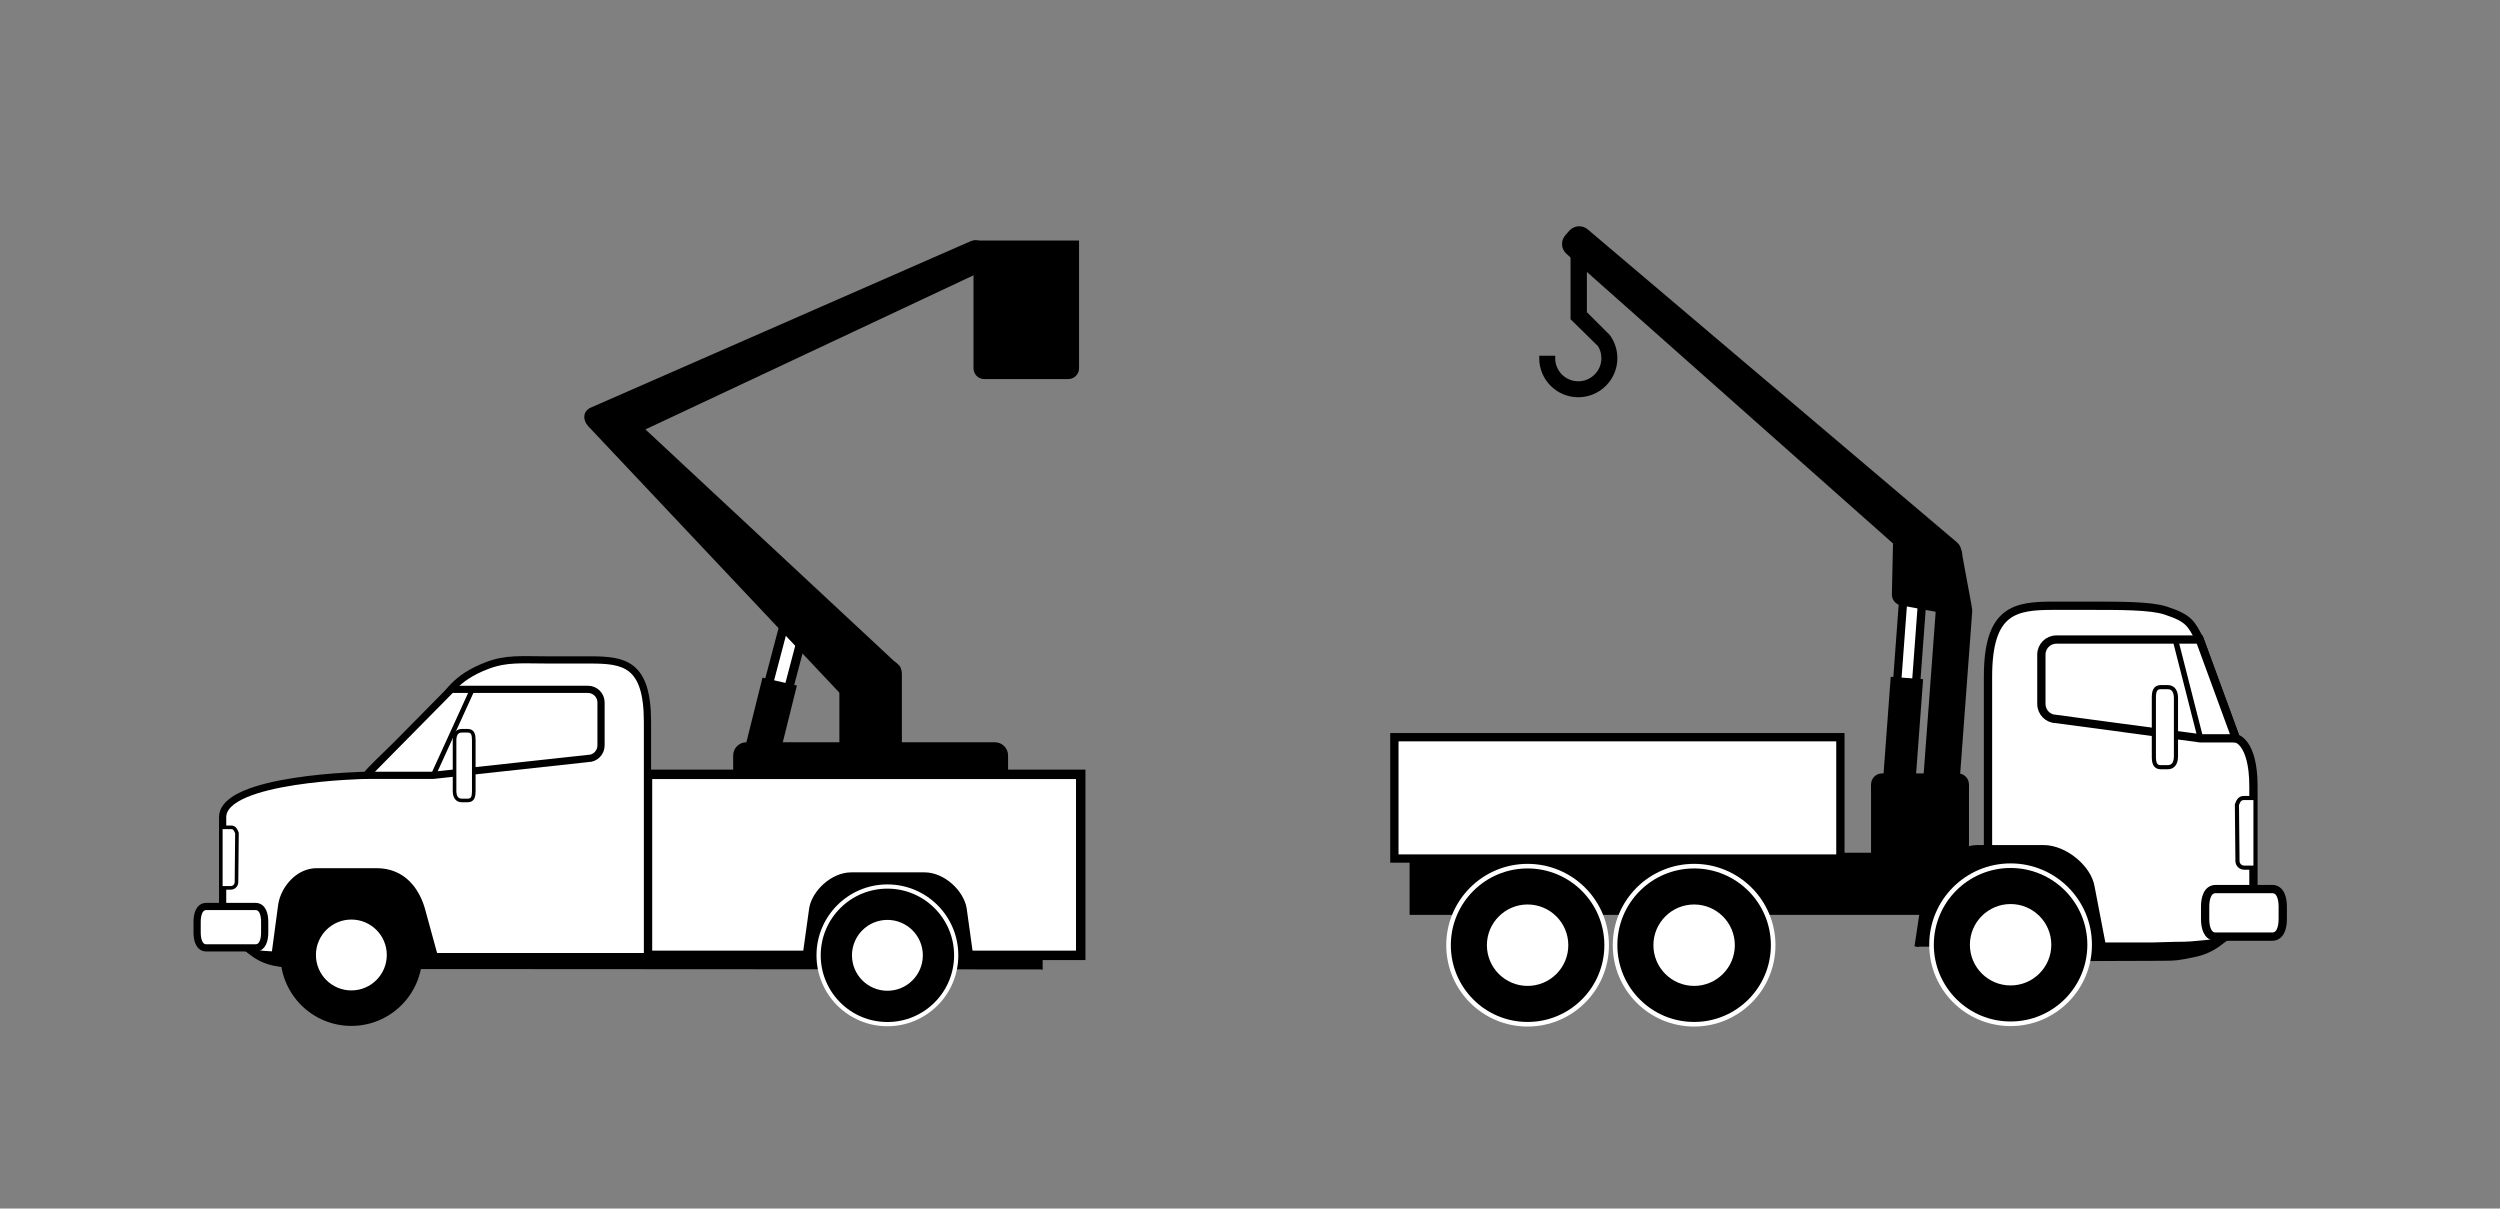 <?xml version="1.0" encoding="UTF-8" standalone="no"?>
<!-- Generator: Adobe Illustrator 14.0.0, SVG Export Plug-In . SVG Version: 6.00 Build 43363)  -->
<svg
    xmlns:inkscape="http://www.inkscape.org/namespaces/inkscape"
    xmlns:rdf="http://www.w3.org/1999/02/22-rdf-syntax-ns#"
    xmlns="http://www.w3.org/2000/svg"
    xmlns:sodipodi="http://sodipodi.sourceforge.net/DTD/sodipodi-0.dtd"
    xmlns:i="http://ns.adobe.com/AdobeIllustrator/10.0/"
    xmlns:cc="http://creativecommons.org/ns#"
    xmlns:xlink="http://www.w3.org/1999/xlink"
    xmlns:dc="http://purl.org/dc/elements/1.1/"
    xmlns:svg="http://www.w3.org/2000/svg"
    xmlns:ns1="http://sozi.baierouge.fr"
    id="Layer_1"
    sodipodi:docname="Lift_and_Crane_Trucks_noir.svg"
    enable-background="new 0 0 518.279 250.538"
    xml:space="preserve"
    viewBox="0 0 518.279 250.538"
    version="1.0"
    y="0px"
    x="0px"
    inkscape:version="0.48.2 r9819"
  ><rect x="0" y="0" width="518.279" height="250.538" fill="#808080" stroke="none"/><sodipodi:namedview
      id="namedview107"
      bordercolor="#666666"
      inkscape:pageshadow="2"
      guidetolerance="10"
      pagecolor="#ffffff"
      gridtolerance="10"
      inkscape:window-maximized="1"
      inkscape:zoom="3.5368524"
      objecttolerance="10"
      borderopacity="1"
      inkscape:current-layer="Layer_1"
      inkscape:cx="259.1395"
      inkscape:cy="68.721543"
      inkscape:window-y="-4"
      inkscape:window-x="-4"
      inkscape:window-width="1680"
      showgrid="false"
      inkscape:pageopacity="0"
      inkscape:window-height="998"
  />
<polygon
      id="polygon9"
      style="stroke:#000000;stroke-width:1.869;fill:#000000"
      points="154.34 159.33 159.66 160.56 164.07 142.82 158.76 141.6"
  /><polygon
      id="polygon11"
      style="stroke:#000000;stroke-width:1.869;fill:#ffffff"
      points="159.33 141.73 163.5 142.69 168.61 123.34 164.44 122.38"
  /><path
      id="path15"
      d="m208.24 160.53v-3.908c0-1.1-0.893-1.992-1.992-1.992h-51.512c-1.102 0-1.992 0.893-1.992 1.992v3.908h55.496z"
      style="stroke:#000000;stroke-width:1.495;fill:#000000"
      inkscape:connector-curvature="0"
  /><path
      id="path17"
      d="m186.22 159.53v-19.88c0-1.102-0.891-1.992-1.992-1.992h-7.475c-1.1 0-1.992 0.891-1.992 1.992v19.881h11.459z"
      style="stroke:#000000;stroke-width:1.495;fill:#000000"
      inkscape:connector-curvature="0"
  /><path
      id="path19"
      d="m122.44 87.795c-0.75-0.891-0.809-1.979 0.145-2.527l78.63-34.438c0.953-0.551 2.172-0.223 2.723 0.729l0.873 0.906c0.551 0.955 0.223 2.168-0.73 2.723l-71.594 33.627 53.162 49.531-8.008 8.008-55.196-58.559z"
      style="stroke:#000000;stroke-width:1.495;fill:#000000"
      inkscape:connector-curvature="0"
  /><path
      id="path21"
      d="m223.45 50.107v26.24c0 1.104-0.895 1.994-1.994 1.994h-17.398c-1.1 0-1.992-0.891-1.992-1.994v-26.24h21.384z"
      style="stroke:#000000;stroke-width:.498;fill:#000000"
      inkscape:connector-curvature="0"
  /><path
      id="path23"
      style="stroke:#000000;stroke-width:0.598;fill:#000000"
      inkscape:connector-curvature="0"
      d="m215.85 200.67-149.35-0.09c-2.795 0-6.912-0.082-9.803-0.695-6.996-1.488-10.562-8.697-10.562-18.205h169.72v18.992z"
  /><rect
      id="rect25"
      style="stroke:#000000;stroke-width:1.957;fill:#ffffff"
      height="37.525"
      width="89.818"
      y="160.53"
      x="134.23"
  /><path
      id="path27"
      style="stroke:#000000;stroke-width:.748;fill:#000000"
      inkscape:connector-curvature="0"
      d="m201.48 198.79-1.449-10.422c-0.557-3.441-4.408-7.145-8.377-7.145h-15.16c-3.969 0-7.82 3.703-8.377 7.145l-1.449 10.422h34.812z"
  /><path
      id="path29"
      style="stroke:#000000;stroke-width:1.495;fill:#ffffff"
      inkscape:connector-curvature="0"
      d="m46.153 191.76c4.865 4.867 5.91 5.875 8.395 6.1 2.484 0.23 8.127 0.34 11.066 0.34l26.309 0.113h42.303v-48.676c0-12.113-4.871-12.826-11.873-12.826h-8.658c-5.633 0-8.646-0.383-12.736 1.172-6.818 2.592-8.316 6.193-9.586 7.748-2.031 2.482-13.387 12.293-15.422 15 0 0-29.797 0.523-29.797 8.682v22.347z"
  /><path
      id="path31"
      style="stroke:#000000;stroke-width:.748;fill:#000000"
      inkscape:connector-curvature="0"
      d="m56.606 198.31 1.447-10.809c0.557-3.443 3.631-7.145 7.602-7.145h12.391c5.68 0 8.471 4.1 9.625 7.895l2.758 10.059"
  /><circle
      id="circle33"
      sodipodi:rx="14.264"
      sodipodi:ry="14.264"
      style="stroke:#000000;stroke-width:0.876;fill:#000000"
      cy="197.98"
      sodipodi:cy="197.97501"
      cx="72.839"
      r="14.264"
      sodipodi:cx="72.838997"
  /><circle
      id="circle35"
      sodipodi:rx="8.0080004"
      sodipodi:ry="8.0080004"
      style="stroke:#000000;stroke-width:1.325;fill:#ffffff"
      cy="197.98"
      sodipodi:cy="197.97501"
      cx="72.841"
      r="8.008"
      sodipodi:cx="72.841003"
  /><path
      id="path37"
      style="stroke:#000000;stroke-width:.997;fill:none"
      inkscape:connector-curvature="0"
      d="m57.481 172.74"
  /><path
      id="path39"
      style="stroke:#000000;stroke-width:.997;fill:none"
      inkscape:connector-curvature="0"
      d="m57.481 172.74"
  /><path
      id="path41"
      style="stroke:#000000;stroke-width:1.495;fill:#ffffff"
      inkscape:connector-curvature="0"
      d="m54.872 193.34c0 1.498-0.42 3.166-1.916 3.166h-10.174c-1.494 0-1.916-1.668-1.916-3.166v-2.254c0-1.5 0.422-3.164 1.916-3.164h10.174c1.496 0 1.916 1.664 1.916 3.164v2.254z"
  /><path
      id="path43"
      style="stroke:#000000;stroke-width:1.495;fill:#ffffff"
      inkscape:connector-curvature="0"
      d="m121.89 157.25c1.496 0 2.709-1.213 2.709-2.711v-8.916c0-1.5-1.213-2.711-2.709-2.711h-28.348l-17.592 17.82h13.879l32.057-3.486z"
  /><line
      id="line45"
      style="stroke:#000000;stroke-width:.997;fill:none"
      y2="160.73"
      x2="89.806"
      y1="142.91"
      x1="97.935"
  /><path
      id="path47"
      style="stroke:#000000;stroke-width:.748;stroke-linecap:round;fill:#ffffff"
      inkscape:connector-curvature="0"
      d="m46.153 171.51h1.777c0.662 0 0.973 0.545 1.195 1.195l-0.098 10.166c0 0.662-0.537 1.195-1.199 1.195h-1.676"
  /><path
      id="path49"
      style="stroke:#000000;stroke-width:.748;fill:#ffffff"
      inkscape:connector-curvature="0"
      d="m98.22 163.95c0 1.104-0.145 1.994-1.244 1.994h-1.248c-1.1 0-1.494-0.891-1.494-1.994v-10.465c0-1.102 0.395-1.99 1.494-1.99h1.248c1.1 0 1.244 0.889 1.244 1.99v10.465z"
  /><circle
      id="circle51"
      sodipodi:rx="14.263"
      sodipodi:ry="14.263"
      style="stroke:#ffffff;stroke-width:0.876;fill:#000000"
      cy="198.05"
      sodipodi:cy="198.05499"
      cx="183.97"
      r="14.263"
      sodipodi:cx="183.967"
  /><circle
      id="circle53"
      sodipodi:rx="8.0080004"
      sodipodi:ry="8.0080004"
      style="stroke:#000000;stroke-width:1.325;fill:#ffffff"
      cy="198.05"
      sodipodi:cy="198.05499"
      cx="183.97"
      r="8.008"
      sodipodi:cx="183.968"
  /><path
      id="path55"
      style="stroke:#000000;stroke-width:1.495;fill:#000000"
      inkscape:connector-curvature="0"
      d="m400.22 118.56c0.814 0.74 2.078 0.68 2.816-0.133l2.348-2.582c0.74-0.814 0.68-2.078-0.137-2.816l-76.52-64.856c-0.814-0.742-2.076-0.68-2.818 0.137l-0.812 0.926c-0.742 0.814-0.682 2.074 0.133 2.814l74.986 66.508z"
  /><path
      id="path57"
      style="stroke:#000000;stroke-width:.687;fill:#000000"
      inkscape:connector-curvature="0"
      d="m400.13 189.32c4.705 5.211 6.586 9.631 16.965 9.631l30.822-0.107c3.209 0 3.816-0.094 7.139-0.801 8.037-1.705 12.133-9.988 12.133-20.914h-174.62v12.191h107.56z"
  /><circle
      id="circle59"
      sodipodi:rx="16.388"
      sodipodi:ry="16.388"
      style="stroke:#ffffff;stroke-width:.952;fill:#000000"
      cy="195.95"
      sodipodi:cy="195.94701"
      cx="351.21"
      r="16.388"
      sodipodi:cx="351.211"
  /><path
      id="path61"
      style="stroke:#000000;stroke-width:1.523;fill:#ffffff"
      inkscape:connector-curvature="0"
      d="m342.01 195.95c0 5.08 4.119 9.201 9.203 9.201 5.08 0 9.199-4.121 9.199-9.201 0-5.078-4.119-9.201-9.199-9.201-5.084 0-9.203 4.123-9.203 9.201z"
  /><path
      id="path63"
      style="stroke:#ffffff;stroke-width:.952;fill:#000000"
      inkscape:connector-curvature="0"
      d="m300.3 195.95c0 9.053 7.334 16.389 16.385 16.389 9.057 0 16.393-7.336 16.393-16.389s-7.336-16.387-16.393-16.387c-9.051 0.001-16.385 7.335-16.385 16.387z"
  /><path
      id="path65"
      style="stroke:#000000;stroke-width:1.523;fill:#ffffff"
      inkscape:connector-curvature="0"
      d="m307.49 195.95c0 5.08 4.121 9.201 9.197 9.201 5.088 0 9.203-4.121 9.203-9.201 0-5.078-4.115-9.201-9.203-9.201-5.076 0-9.197 4.123-9.197 9.201z"
  /><rect
      id="rect67"
      style="stroke:#000000;stroke-width:1.718;fill:#ffffff"
      height="25.156"
      width="92.465"
      y="152.83"
      x="289.07"
  /><path
      id="path69"
      style="stroke:#000000;stroke-width:1.718;fill:#ffffff"
      inkscape:connector-curvature="0"
      d="m463.52 153.06s3.645 0.6 3.645 9.977v25.68c-5.592 5.59-6.793 6.744-9.65 7.006-2.854 0.26-3.363 0.391-6.74 0.391l-4.529 0.129h-34.111v-55.932c0-13.916 5.596-14.734 13.641-14.734h7.266c6.469 0 12.785-0.021 15.885 0.988 5.039 1.648 5.312 2.768 7.088 6.014l7.505 20.481z"
  /><path
      id="path71"
      style="stroke:#000000;stroke-width:.859;fill:#000000"
      inkscape:connector-curvature="0"
      d="m436.19 196.25-2.385-12.418c-0.641-3.955-5.602-8.213-10.164-8.213h-13.7c-4.355 0-9.553 4.709-10.881 9.072l-1.738 11.559"
  /><path
      id="path73"
      style="stroke:#ffffff;stroke-width:.952;fill:#000000"
      inkscape:connector-curvature="0"
      d="m400.43 195.86c0 9.051 7.338 16.383 16.389 16.383 9.055 0 16.389-7.332 16.389-16.383 0-9.055-7.334-16.391-16.389-16.391-9.051 0.001-16.389 7.337-16.389 16.391z"
  /><path
      id="path75"
      style="stroke:#000000;stroke-width:1.523;fill:#ffffff"
      inkscape:connector-curvature="0"
      d="m407.62 195.86c0 5.076 4.119 9.195 9.199 9.195 5.084 0 9.203-4.119 9.203-9.195 0-5.082-4.119-9.203-9.203-9.203-5.08 0-9.199 4.121-9.199 9.203z"
  /><path
      id="path77"
      style="stroke:#000000;stroke-width:1.145;fill:none"
      inkscape:connector-curvature="0"
      d="m454.15 166.86"
  /><path
      id="path79"
      style="stroke:#000000;stroke-width:1.145;fill:none"
      inkscape:connector-curvature="0"
      d="m454.15 166.86"
  /><path
      id="path81"
      style="stroke:#000000;stroke-width:1.718;fill:#ffffff"
      inkscape:connector-curvature="0"
      d="m457.15 190.54c0 1.723 0.486 3.637 2.199 3.637h11.691c1.721 0 2.203-1.914 2.203-3.637v-2.594c0-1.719-0.482-3.635-2.203-3.635h-11.691c-1.713 0-2.199 1.916-2.199 3.635v2.594z"
  /><path
      id="path83"
      style="stroke:#000000;stroke-width:1.718;fill:#ffffff"
      inkscape:connector-curvature="0"
      d="m426.31 149.06c-1.715 0-3.109-1.391-3.109-3.115v-10.244c0-1.723 1.395-3.115 3.109-3.115h29.705l7.508 20.482h-7.355l-29.858-4.008z"
  /><line
      id="line85"
      style="stroke:#000000;stroke-width:1.145;fill:none"
      y2="153.06"
      x2="456.19"
      y1="132.58"
      x1="450.97"
  /><path
      id="path87"
      style="stroke:#000000;stroke-width:.859;stroke-linecap:round;fill:#ffffff"
      inkscape:connector-curvature="0"
      d="m467.16 165.44h-2.045c-0.76 0-1.119 0.633-1.375 1.377l0.115 11.68c0 0.758 0.617 1.375 1.377 1.375h1.928"
  /><path
      id="path89"
      style="stroke:#000000;stroke-width:.859;fill:#ffffff"
      inkscape:connector-curvature="0"
      d="m446.52 156.76c0 1.266 0.166 2.291 1.434 2.291h1.432c1.264 0 1.717-1.025 1.717-2.291v-12.021c0-1.266-0.453-2.289-1.717-2.289h-1.432c-1.268 0-1.434 1.023-1.434 2.289v12.021z"
  /><rect
      id="rect91"
      style="stroke:#000000;stroke-width:1.718;fill:#000000"
      height="13.385"
      width="18.582"
      y="163.57"
      x="388.75"
  /><path
      id="path93"
      style="stroke:#000000;stroke-width:1.718;fill:#000000"
      inkscape:connector-curvature="0"
      d="m388.75 163.44c0 0.789 0.639 1.43 1.43 1.43h15.72c0.789 0 1.432-0.641 1.432-1.43v-0.818c0-0.791-0.643-1.43-1.432-1.43h-15.721c-0.791 0-1.43 0.639-1.43 1.43v0.818z"
  /><path
      id="path95"
      style="stroke:#000000;stroke-width:1.718;fill:#000000"
      inkscape:connector-curvature="0"
      d="m399.5 162.58c-0.059 0.787 0.531 1.475 1.32 1.535l2.961 0.217c0.787 0.059 1.473-0.531 1.531-1.32l2.695-36.33c0.055-0.789-0.535-1.473-1.324-1.533l-2.957-0.215c-0.787-0.061-1.475 0.529-1.533 1.318l-2.693 36.328z"
  /><rect
      id="rect97"
      style="stroke:#000000;stroke-width:1.718;fill:#000000"
      transform="rotate(184.23)"
      height="20.405"
      width="5.01"
      y="-132.28"
      x="-407.12"
  /><rect
      id="rect99"
      style="stroke:#000000;stroke-width:1.718;fill:#ffffff"
      transform="rotate(184.24)"
      height="20.091"
      width="3.939"
      y="-111.8"
      x="-406.61"
  /><path
      id="path101"
      style="stroke:#000000;stroke-width:1.718;fill:#000000"
      inkscape:connector-curvature="0"
      d="m393.07 123.11c-0.076 0.787 0.498 1.488 1.287 1.562l11.947 2.207c0.787 0.078 1.488-0.498 1.564-1.287l-1.908-10.336c0.072-0.787-0.498-1.486-1.287-1.562l-9.803-2.746c-0.787-0.078-1.488 0.5-1.561 1.285l-0.239 10.877z"
  /><path
      id="path105"
      d="m326.1 50.275h2.379v14.652l4.85 4.838c0.924 1.258 1.469 2.809 1.469 4.488 0 4.199-3.406 7.602-7.604 7.602-4.195 0-7.6-3.402-7.6-7.602h2.312c0 2.924 2.365 5.293 5.287 5.293 2.926 0 5.293-2.369 5.293-5.293 0-1.033-0.297-2-0.814-2.812l-5.58-5.471v-15.695z"
      style="stroke:#000000;fill:#000000"
      inkscape:connector-curvature="0"
  />
<i:pgf
      id="adobe_illustrator_pgf"
    >
	eJzsfXdD4kr38PsF+A5YsIPpxU61V7DXAFFZgWCAvXefP36f/T0zk04SgrqKXu7edXFyMnPOmdOn
kBg7KibTVa2sJtkUFY8lElldVTqavhTHrfHter3b7uioaeZkNk5zKQqA0tvSvQF4purtmtZcwo/w
wwJ6eybzR9ea8aLWfFL12fjMLDwo1Tp1FR7t1R47caVZjWd1panGS3q38tJOKbVZc3joL6d0AJSm
FhlmkabjNL1EUfGjfQShNH8r7Xbtf+i5wEostGW0brNaaz5ltH+X4pIcZ2k2zjNcnBNleLpVO1Hb
HpAUJQkcgktRtCAAMHwQePSGlJIZioPXclql21CbnSNdq6jtdlara3p7KZ79ozTj+8oTPFHil2q9
rv0TA4bw94VaXQXaG0oH8EacSG/TzH2mW6tXD7qNsgpcYQURNbP3uLPTNvQCHaLPqFm8325AS1Ht
dABRGApxM7t/uevEAIg2/sxcn6hPNTw5wLDbWaNnXWs1FP0FXueAFEGU4ozIpxg5zgtiiuFEGojl
UxIj0eSFktpo1YHbmDEsJaT4OCvz6Kf92YAEAjEUQ6VoSgRmcSmel4B7skAaROAez8tGzzYD1d81
9Z+l+IHWVAmv0nqnSGaQ42Bi8U/y5KRbV/XTZq0DBDCoSSbM2teqat1owu8X6grmEf5D2z8JQEnR
n9QOzLtW73awfErmCDAZe8ofFc0lTQY4bKnNknaGcUxyDBOXaC5OpWQ2TrO8GBcFMU5LeATgHi3S
1qC0+ZP0jPpBvZjdw2QnjmBGD/XaU625ZCAn3m/qtao9yyKMR37gjlOS469s/iWIAs2djto0EAfp
yu47pIVK7RdhxHyzmtUaiPFtpBogI00QoLr2RJ5Zn/ETeL3bItjj3+9hjo70WhP1GTvAT6T7o3oX
Hm3qWre13XzUYjPENpR0pQJg8cPyL7XSASU3GuxPxW6to4Jmt2ZDOwKydDVOHsLL+Ffz3/5v59RH
0Dr7ddKab/5W61rL0a3VgkzPuaK3+nd9VFeaih7H7VbPe7Xf8EQBHtl9220ROlU6z/FMXW1W21af
5Fd3f6Stf3/FChIKPZ7Ru+3neEnT6la37kdW70YzbkXwwzHGEX6hedgkDOodyQDwjgS2YOhGAejg
EeDhMPeeVer12pOutJ5rFb8BfJ5bI5FngwjWn0ZZq9faDVueHC1Hit6pVepq8U+7ozbCekPceKw1
qyCI2OjY2GqNFnL98eKz0lJxn53nAoYsWh3y92AYnaYvmQyxiVw803Q83tSVag2sLQp66krlhdiX
Z0ACTEVTVfTZWNADsPdMPFONXcdWYoVCIV/IFbKFTCFdkAtSQSwIBb7AFdgCU6ALVL6Qz+dz+Ww+
k0/n5byUF/NCns9zeTbP5Ok8lSvk8rlcLpvL5NI5OSfFcmJOyPE5LsfmmBydo7KFbD6by2azmWw6
K2elrJgVsnyWy7JZJktnqUwhk8/kMtlMJpPOyBkpI2aEDJ/hMmyGydAZKpYupPPpXDqbzqTTaTkt
pcW0kObTXJpNM2k6TckFOS/n5KyckdOyLEuyKAsyL3MyKzMyLVNSQcpLOSkrZaS0JEtSTBIlQeIl
TmJROCJRYkHMizkxK2bEtCiLkiiC6+VFTmRFRqRFSigIeSEnZIWMkBZkQRJEQRB4gRNYgRFogYrx
BT7P5/gsn+HTvMxLvMgLPM9zPAsxD81TXIHLczkuy2W4NCdzEidyAsdzHMdyDEdzFFtg82yOzbIZ
Ns3KrBRjRVZgeZZjWZaBYJFiCkyeyTFZJsOkGZmRGJERGIg0GZZhGJqh6AKdp3N0ls7QaVqmJQgW
BJqnOZqlGZqmqRgFE0nBXFAZChhGAc2UQAFiFPRN0RCirMWoeOI+o4NM2FEGHYcgCz5S+Bk4+Xvf
Z5m28Q5lt3vecD0B+EzOkn9TjqOJ9gk8Ueo+om08gFFGoj0S7VDRji6mHnGnU9AlF6IPDoBBhLyg
VCGs1eL56pMKou36FbpniUBTJh2Un65SIbpK+eiqQ4f5YPXmPW9QvmxzPRmE8GK3hTynBok50eez
2lMTMgvEheBnMFp0lggpSkRZqJhCQhmAtwfITXJK4GmG4wGOpVOSQLFxUU6JIu3XWTCsp0+ZD5sv
1+Mwhg4SP+DkmORlJNaECYC0vd1W22b0CWz3tsSlFNgKGv9DgVSwKZYVZPNfQLuLUTeT04s/+Ncd
+PgLGv+Jc/H9+PUtFa/i9osT+MfdY8NuMTvfgybPQK424829nr5QSxMPdOJg6C585lMiH//H/QJN
Bse8T9G0xEDSTaV4lpElBiXCYKJQ0p2iQDgEFnfDcDCrDBtnUhL013C00Cz8C+k0QgF/hj782jA8
2AjURnrxacE/93rGQy1tD2EslWLBoMdpOcUKILs2RTzYYopH+As0uAVEEYOpoXlGJO/yKQkMuYUB
epcTUuA+BBdWZpuTHvNdv7Yw/N/FL7M3nzZzbCcefm3Od728NHnI0SmWk4U3Swfmlyji981xzbYg
/Pzo8KPXjy9mm+tdzPHeFice5nt+bWALJVaWXHj4tTnf9fLTo9ZOdtJIHgWWQQUvkeE5zEjZYCNG
VJBgMM7WMbChRtOeo8mJkik+fm1ONHsZ4RrRjxKeAYngxLipbTYpAsRTApIMSoSoRo4TkaCBN+RF
wIWjJGsi0It4HPdMG03OSTXf9GszJ6lHOT1tznf9FMBPEM13/dqcPDNx8WtzvutlpdOIuywwSAHF
YtWC2UMCwUMEK6IGmgImE356GNX4KEZZ9skcoKchxG6Y9gJLCSM5BR2hL6CSqoh+UAa8MaopqE4q
nMLrx2K/qfCbsjAb6BJ9Q5H82py4mO/6tTkUx0TFp8n5ZpBQ9JqKPvplzI7T4oYJphMHP7x80DdG
6G3psXwRPK7bKjcCbHe0WIHwh5JENBCIH1YZQSamVGRdHt5hTP0m0m/CfYyuEVcwMhCEiJN5mpLJ
1Ii4haIYyC2dE+Mk1c86+E2WD38HsBDuIMRJsTO88Atpeo0BGvY0liehM1rEIEHxm2JviTzBRUqz
n5nTZlNpqNU4Tc9CepCGvxf/xLrwxxVR+8fTOJpOchRNp2hZBhcn0kxKlpHyJFmZAe7IkH9YrXvu
VorGQQ1qdnYR0Gz10TSwO7SymRfcr5SiOFZEHUCkzVK8gYSE3CZjNNNgCEmjwIlGo4D6J40yJxsd
CBKEB1mjA1EGAScd8D2vSzyIPWnkZMjgoBFyOQbshPk6I/MMaaZZnjVgaZmWSQfAETnuS0A29giz
v5jWO7laBa3lKfqf+BI0zSAegtYJs/HFYkdHS1EzmUy6Uuk2TrQOXhWdjS8A4DL8xVhACiiZRAgs
Zc6QDOLGsEYzKE7caJQt5jCs0SZzktVGmbyBZhlYSpo5Cb8PAYpNhyCKjNko8SZxlGi/L1nvG6Bo
fEngjUaeluO+BHwccyBPJjE3nk5RMCQHmm2UgQCTDlB4A2NgE2808tiB4UbkPDB1LHK5JqwocELc
6BUieLORYeK+GHwgdXjJ2pBLmsYRC2lmKM5ADi+WG41k9wDCg7bnUzaFBPKNSsxspMxGIsB4jiWu
t61n3tE4HCObOsWY44DhN0FlWQpnLStD6GZMAyOY2LMmv6EnswMP+Z/BWormONLMcJIp1ALPkzZW
tDWN5kTSyAGXKqZSIktHQFkI2ExNk1ijT5qRP4E2nuKxwsnwibFpEwQiNnJKoGRz5sB4YJlGltFq
lDli48CZCqxkzBwNik6ok8Eesti8sBC10mSWYTCBI1rFImfOmY0CZ3QA8RktGB2IkqFA4ENp1sDA
tPIsB8GviRYMbBgtFkUVokg6YChaxLACyKGAfRWKZIxGZNRYsxGiQkP2WVAY4pNA4mTaoABVtkkb
hXbhGGotkkmHOeU53hJemjd5yAmS6ZJkiWZII0VTxOyK4Ahok7ECJLLEbIopViLSD820IBqwFE+k
Dhplw6cIKLU1IAEV2erAxABgKcOBiSAiHE8aOd7ySRJjtLG0yNk+0eqWQpElEVGeogxqGYkV475i
9IFODbGXFgxFoXEhjzTzjEQbWkVLxGXT4Ok4ww0LSOwuMSyDImbDjsgcMUQMC+jzglvXIBalGNbQ
NXCFJidAFmjB0GuBowWjA4kSDQwkiogoNAqyYGiwLNB2B4xo9itTAmtiYPAXYStZHUAcb2DASKYP
ZVIQ8mNxBgmgieQCuWghgzQCZwSjkZJ52YCkWFMYIMTiTCsicixjwNKsaPCL4wwe9DD8AycTbIhl
y2RkNc0YUhRpAw8ZXEGcNMookiKNkoVcAHWm9xItxUSNEhF1pDUSbTaKxH2JaJOc2QEMRnNWB7KJ
gchTxrTLhrlwRLbQyImS1QFvIAbNrCzHTXIZ2mwkDqyXBx9ozznkkg1fI/KcEQGygkNUReAqVlpQ
b4nmTYkQMckc5ehA4EGDMHXQDP7dwBnnUaQRJNyUSV7E1HEgUuAxTPbwZge0ZfthMFFiDVhOYE0F
EMkMQyOEAqauUfb7kAUa7/OSSECZFC2aasmLZNahkeNNveaR1SIdgA0wIjIEyzEGrMCb8wNqJxiN
ohEeCcjjyVYHIs+anGGI+8ONpsPGAavRKJhiI7CMRBwKNMvIThn8JtLEIY9iKpskyRYGhrUwpNnE
wPTKoO6oX4MugTMmgTGCLMQDUTYMAytKsoUBzKgJK0smvyAuNLSEFmy6/DEA4yWaZkwmJLCWSxKQ
f+aNRgYsnimIstkBC1bVtIM4xCaNNsNxAo0akSWWTW7Jpk9CsIxpKQSJRNuoV2vKHY0BGFCCGY2J
DGXOgkxJokcQg+WAEk2hk0WzA3DcXI8kCrQZDfIcbSHAWCJj8spMxVCASKwE2nvKCqYnoszACpqB
QKd7II3gqqwIk+Qw0IhW7x2ujMgAD70xkkEVbWgyhNc2U8A04EaINnlTk4GT5gzAL4I5hYzACwYs
K5qDMTwJK6ARokQrQmZFqwNONLUe92s0cqbdYSDwMhsN/2bEyHYH5mAsZZAAzGQYEwNB5s1G3rR7
DGvJADbxhrzQsiHGEBhZrp/miTfmJBSl8WbszZskQJhkMdzCFkXFphDhrkijbBErCGZKzclWaQBI
4Ax5gYBKlg3JoFFp4syA5VhT5DmG5gxYgTZJ4CWSPnAo0Tddk2sw3nB5hscijawBC7bASFsRWrRo
GAjOil44VByhDRMBppgzKGMlS75IHofYRXGGc4XeWUPm/EF9+gwYPwBXX6r8OMBTDs5KJPbhUV2R
dYKiRmfsQ6NCj/k+2tBCAkhRIq4SdWo0AqxoSFHgFPhOl+/EeoQgRGB6hOsyFiKIviIbIN4Qyhiw
FMuYlJnuC4Jow8hgJprZvCRIRnLLwzRRrBFwMzxJ1AR0FsFkIivwuFdBRlvsMbkcisCMwoPIkngW
NwssyX1EwcoyOBQ54xkTZSvkh8gZRRO4AwnBEnOAgn/CAxk+iiRGA5Nr5NwyCBdFkg==
	HwhHKBGTwEEIDu6YBIQUQhFgoRF5B8GoalK00QhTI/DOUmcW1zRhMDK8SKPqFrQ4o1wshbgNxNyM
UQWSPEKfkunVAQBwFo3RZYHkADDDYHpxI/RPPCrqCmIkowNUwJOM/JlHbEeNCMJMCCHax1yVRbPm
QKPFZt7wEzKHFk/RFNIccVMSwgkbUxpyLyOhlViTJkQvSmwI+xGnGaMobMY6Ek2CDgIrEgFA82dQ
ypDiIhZBkSGpODQj74gREHi0JMATULSxK05EDW3UMt5nzDiBR0k9b4xlJs88dAXmg1CA9qXhRsZM
fqHR9hFIsinZoJYy40XQWFIgRSzgeNMQcjT2qLiRNYMt8KQSJxvNrOEnQfIlUmswSt5GqMNhU4gl
xExJAJa3mmUzLEARpWhgwKBikKHbFq4sRBwV028wnDEWh1TL8HIkBKTRoqHpe0WjeI0KGGyPl5Wt
7JTjSSZGUKWMPoHXgmAgykmiHarIollA4SSS80IjS9JQVEHheTOCFGiS86JiDyfakZLMGiUcXiTF
Eg4t3FGGuPJGpgeNtIjDLzQUSalIAEZbiJmhHm3VFJH15K2sh5OMyhQDM2RlPYxg1jpYyah1Ao8Y
E1mQR9ZoNHuVkYkwy2DIn8lGXURkZDPvkniLWpExG3mBNbgtsua6Aos8J28gJoBwGbAMRVl8IaLJ
IlMuGL1yshlsQTMtmOU1M9RBHdBmYcfM5lCjEddJaOaN9y3rgEySWfES0YqBUS8SOaMGJKIdC8b7
aPuoUUYLgPXp1R+BAFx9qfLlAGiMbFYorQI/Dx3YltAotIIt4zgDEm8SMUuRZhVARNLPmbCG3xIt
5USNgpk1yYxVDOUcJTcKqDEw4CgSyAMsMnUEV0YQjEa80k864K1QRUSFcrMDM74X8XE3owNziUFE
/kuyeGCG3CKq6ZmD8UbVT7TLsSiBkmUzgjONARrMCM9Fa30LGhna8meo9msQS5vc4nkzpEBVWhnb
c0wZZcJSRo4DAQMLs3BmMFyiTMTMQMFR+xXRWn0Yv1mr6iJaxTZo5FizViahlJg0Mlaai9eArQ4M
tRXJfr+kX2nl8sPKNsjScWbVECbKKMMjs8ZaIaqZp6AVUjOrgszdLGRA2ms2IjthWlDD3eBkjzbT
bXQC1AgPDT8OdpmzQj4cM5o2nBY5s9glG5kli0Iaa94ps1cPCZWPYc9pTI7PzMYvzuETPj7IO9er
4Z9qTLAAbFC8EJ5vVl3L4P1WxxnqHavjJN6DaIljeVKkFmXJXOQxm/fczbhABPzdc0aMPm32603v
mrgNg/whuPFGjISFHKluoyPADAn3ZbTiTZY/OLRmYQZwxJmYY5AAHDwiifbN8I+soTsB/wAgWGSy
im4BSozoBfyNAGm0rEh8tDm4hCwyzbqxdDLNoAiJogOWwkvouAO7U6wh2C45EDBZWXFj6pB7myoT
9o+bfAeszSoT9nfMxVULByf/LWx7JgqVfaOI7MA7QGiKPCqebRZqdegmtmh9BA1cvNjfO9CqKvro
Us3AB8vxmX8b9SY8SgJaeq3c7ahtpKOg3brigag81+pVXcU6zMQXt5sd+xn60fmDzqktxGbS2/fp
eutZuafBEJw2axV4aNoD5wu/lXqXvFGrOkyGEwSpL4IANBDMwmeTQiWikvBvOKCDkH+Hmo4/ken4
8wV00FR0Sv6pVTvPkakxoIeaome19vTciUySCf7pNGn4YL3j5oqoBD5iU4ZvUYhMpeudhQgUDYuZ
7HT1clTG6Gq7W48+8yb4p888oqlbV5sVNSpl5NWIdJnjfDJVTFRimt3GYaWj/Faji6/zlc93CymK
j0pbWWmrBV197cLsRncSnrc+ncKmVuzUOpU+fsCmso2h0Y0x0afQ9U4UCxRACB1CiH945LCcasmp
euEYh8zCJ09PUevqFXWTXMoQOVpsRp6aWvOLjGB0WvoYFxcxzBdQ04/bNi1aS8UXbkUmyH7hy7QG
X7PRxhdv9FWav4EADl76jr2YUx/jy0Oe7XGjbM+HkFG2N8r2RtneKNv7idneo65A6lI/0GrtH5Xv
RfZk3y/fi1ySHaV7o3RvlO6N0r1RujdK9zR3updRf6v14rNS1f75AUt8SeanpH2DUDLkiR/34xK/
ASh6c+L3fbKhcr3bx298v2yIBDe4FvZTQpvIiVC7U82pv2vGHq/IgbTzpS+LCTaVbrtdU5oZIpPf
JZbWHh/baifzAxUpstRVo/vj6lc45EGs3I8xBdXooUX1zxeq/SHWn2+k8O2WWjns9tHf76ftP0lJ
6igSQxs5K/grb/55JplmRBf6px69MmpAfzqFkbeLtLv6o1JRixVlEKpcL33B6kxk6kAXu3VFz//b
0ppqM7qa9b74+VQOSmRWa7Y7yhuItF/8TrkJpNHwX1Qm/S8yV/73FSUBfgBShry6QQ8yLQPWN74o
BjnSas3OnpHtf0U9Ui0aqrpneK5RPPTV8dCAZA17SPSmqshokeS7LJIMizGo1zr4a+x+mjX4kSum
kSPQFzYyIQj08/dTRCakT/nESQg31DMS3TS/fIVlHth7DruriS5ifebQOTP0FxCi6LXOc0PtRDdj
/1nf+X1y5cEXIQb2TV80kfuq/qQiTv7gIOgnzsXfQ2C0ZeiNYpnevs9qWj2jq+r/IpfDh3e/EJ/4
IQW1AbakDPl2IXq0XWh0TuRnnBOJXCX7XhWMH7UtKjoh1eiEfIUvq9bqSvQV6nflY59tQFORL21A
34fbjW5ZTPCvi4Y1vfWs1bWnP98oNflxZ99+jDGLfnZlZMxGxmxkzJDKRC6XfxdrNsABtuG2Zsm/
t091aIVsYMP8Rbr+7XbclqOb3e+i59GFasgVPfrcDHvc8lNvUYi8Vfj73aIQWfZGtygE0Ti6ReHt
pq/PrpiRW/oWbmnot55El7Nhd7HpyOtc2Wel2VTrRbWuVgapDvS++OlEnkRelnwrkb0vfjqRkUWy
PdjBI/PE0Rf5oVyt3aorFbWhNjv7Sus7OaPICfe3cUbRzd6wO6PBruQcYgPeUKCryAvG3yE7ouLm
n3jPR9r1MSrV+FP0ANwE/8KtknVN3zcn9tvYu8hp7bexd9GtxLDbu8hzM+z2LvoZ3c+5eGVYtO9x
oD2Ej7V6fZAdQ/UvmOnoE2jTZQ1/gNGPSKDnrU+ntF5rqkrkfeIQkFf2tWp08uwXvqBe1owskwr6
Orxu/5Vq58Q5Xvl02nQVJyaRyatWa53a7wGIs174/AJ1n2DJsVbY73yDc7Gw+xV5sVL/R/kTmR6I
NTqKPlBsQuCH1xE+6lojuq3HwJ8f80eeoDL6mr/o6wUEenhXeDpa9HRM+7KURGnWGsqXXQ37Xe+h
q4w2wwxrPpSUfspmmOhCNtoM87em4MdthhlAqIZc0aPPzbAXPn7qZpjoV8t9v90wo++QdFM52g7z
ucbvx22H+U86pqHfDhNdzobdyY62w/yU7TCRE7zRdphPMhI/bjvMAGZv2J3RaDtMf3qGZTsMPdoO
8y3s3Y/bDjOAlRh2ezfaDvOXtsMM9frP99nNM4CADqpqXzSH3/HWwAF2zY1m4e9t4PgvT8LfQ+CL
Bv8Rlzbm8IUq94OVvT5ozXVY2PAj71//uTflRF8K+Mn35IwsWrhFE0YWbWTRvolFiyyrI4v2X7Ro
eR0aRiHajzNoKprXn2jPRhHayJ71tWejAG1kz76JPRvFZyN7FmLPnIs694PtP/hhZi0y8f+hNbyR
2kRRG/G/rDaRiR+pzUhtjmr/qvWjuvLnfrDzcsO45+Mrvy7os89RU3E+8r42gurJAFvbHG98J8un
qw2t30US3+uul4hT990vemm30FUvUWkcXfQyuujlL5NWa1bVx1qzFn2FCJihKp3cANe+ON74gsOl
o5tshv4mm592+Qsdp5cZKk7z8JOKw99l+Az/LsOD+M/cpB/9gphhiaHKA3wz93fZoP8Dv1BykGka
9r36o4LF8JqDitZoaW2Igw67kb8k/ruYhYF0aMjtwRuXAIf9BH0/tn/QCuAX2YSsqVzf1CD8uHvc
3mLtht0yRJ6klz4bbRyEINDPT4ciE9Jn4dBJCDfUMxLdPL98hXV+U1w97C4nupj1mUfn7NBfURbR
a53nhtqJHg/8Z33o91nieJP7HR0AHASB0XLyRywnD3a/5DCWJUbLyWHkjZaTe9kyWk6OD8Vy8uh7
Q+Kj5eTRcvLn0TdaTh4tJ39N0IIWlBlqeaAAZrSEPDzrKt+lMjxaQh4tIY+WkN80N9Xa42M3+ncz
fBeL8JNWjwecomG3BpGvp2t39UdIOYqDXXXteunTifuj1uvaP1EprNeenjvwPFlBl8VGptH72vCu
kRmim9WaEFc3o9uNnveGl0Ri4gYTUtc7o6LbVxbdBlHBUeVtVHn7fNpGlbfvW3kbfSXxqPL2NSHo
8pOuqs1lyIPUZVCz2pO2/Lum1dXOsq5WlzVdaT5FVrpRSe7vzpgQuTiq1uGXgaojjjc+3/xJkQlT
/ldrdDt9vpLP6bRM+C+r9+RqODXZQ/HjV+2IyZE0ac+IYb+RyLdbagUCKn10cGGoS0/0jy7WDECd
Ia75f1uQaQxQyOh98QuWfwelcuByTe+LX5Al9Sl7/oWq26huM6rbjOo2o7rNqG4TIXgb1W1GdZtR
3SZcqVCVhtRtjCIOLt+M6jbacCaxdSP3/xHL8qMi1KgI9SYcikbyN6pC+bvHr6lCvYG0YS9G/cgD
zaM7NIbNKNRrnSOl1q/69f0swo/8Horo9wGM7s8YNkKG/P6MQbfdDr2riX6zyejujJHvfJfv/HF3
Tw0aFAy73xzdOzVsfvPH3Dv1psxz2H3n6N6p/57v/D7L+wO73dGdU4Mg8EWD/4g7p4rPSlX7Z/T9
RafvuXDq+1ii0e0C3yL8j3z/2+hE/qerkPb42FY7CGldrQ4kdd9FoSJ/dWi1j5F17q359wsI+Ulb
vaNPyp/ok/LnC9X/EOvRfyMBeLvN+ImZwLDMyuesuH2DCRmlZkOcmn3/u4CTNJ+ISkT0iOIrAopB
KInuhv98ASU0R0Wm5J9adYBddwb051PERqfoWe2/NdRBkgk+KmoMZXQ1Kmp8iwxGGBU1hjYU/vlF
DWlU1Bg+kxB9UkZFjaFzu6OixjBa8lFRY1TUGOaiRkcZYG/L0JY0RolZFC5VIteuvksUWfl7W3iG
dm6G/WTso65UOkr9QKtFPw1AXo5IlTnS0F4M1Ow2DoEFvwc4TO585fN3a6Yi3+xUVtpqQVdfu2qz
Ej0H8Lz16QQ2tWKn1qn0KZo6Kx4IulSrDzCDrne+k1f4eZcdDSCko7uOQskb3XX0l1RudNfRN73r
aHTV0QBJwVdddRQ9nnnUtUZ0d4aBv4CcyN8I1dGiR9FatDDlL5ROol9d9FeKRqWuXu7WITb4TnXE
AfLDIc90R/eS/OjzYaNSq598pLfvbbNz3+eQ8DcouEbf2zPcO8ii0zHk+8eoH7d/bA==
	AIpG+8d8qPy2yxQdMJQ/baGi44w5f0xJPPJ+ke9XEadGJXHt00vio3TvLTZwlPCNEr4P1plRwvex
CV9kZzJK+IaGjlHCN7wUjRI+HypHCd8QJXw/dRdU5HsPvl/KF5m0UcY3yvhGGd8o4xtlfKOMz5Xx
nWta9UlXokvK0KZ7SfqnJHyDUDLkKR//41K+ASgapXw+VH7blO/n3hHxw74xZqDj7UN+Milygje6
8eIbnV7/LuZhdI3nEJq3v3eN55foz1+z1F9kzN5/f8dnb9PW6v3y/u9nuQYiatiDgMc6JOlJTNJS
ua5UXpbjpElrKZVa58/SAIXgdudPPXrF3oD+MmUqIDK/kS79/JBgMMUaclf6nvuHhr3228Z3v2Z/
kh0clbOHzd4N+A2a38XI/aR0YdAvOR1yGxB5W1q7qz8qFbVYUQaJd1wvfTpx/zwPcAi9jqrF8DwZ
wSU7SPS+9vkV9Mj5K5HcrNZsd5R+X8zpTGa97w0vicTCDSajrne+UwEdS96PuTNKiHy3klqHXwaq
yzre+HzZZSObWOV/tUZ3gDU7C/7LYqxcDZuEPWNd7it2DQAO2DztGXb4G0V7b/je11HENwqRvuhK
O1Na8/+2tKY6QPzQ++LwBhAmrgMHSb0v/kei3W8WL43CpVG49J8Ol4qGoRrFS8MUL72BtGEPm0Y7
wEcl80/x6p0jpdYvUvt+FuFHbiWMHLS89Lkfy0EIAh1iQvrsJHASwg01IdFN88tXWOZB12WG3tVE
zllf+kA6Z4b+AkIUvdZ5bqgDfMnIyHeOfOdn0jXsbjO6KRi5zWGbkSF3m29KPIfddUYXs5Hr/Cmu
8/vUoUff0vgTYqGfOBd/D4FvJAilge9p/S5h8Q/8BvOfesfSz/2mudG1uh4qR5csfer0bMKr7f47
dL6fdR/cbw27cW8o0FXkyzO+hVmPU8Yfv09WS1SS8afoVsME/8JEr67p++asfheL8ZOPH/7AkHB0
xcfwqtLhjz/Pm/wxd3x8SoHqs2cncu4x8GUfX2QIvt31GKjYi0Sr9ANvfB44txh2fXm7vR7+RaLR
Vr5hNg2RzzV+F9vwFrs37OaBjv4ty6Ng+0vU6eJR1Qs1/ccVu/6+p/0+68kdpRydD9+hSsbEI69+
YNrPBiuDud75uqu4us3KyTeyJj9OylJinIr/N+RscyRnXyhn9H/FnGW+aosJTnbQ0fKSrjTbjxG+
RWJ45B3hTqrwPzFOe0sMOuxZzxtPZo3qIaN6yGAzgnfOpev1v24Uvk+u8zZrOdqrOQgCXzT4QF//
lEhv09R9vlm1vgYKNfGo5f5Aax5BF/iakiRpzqhPtabzQeyghfvgyKPin0ZZq8dmTtRqHGZY+2c2
1o3ZWzMu/sAvO/DhFzT9E+fi+/HrWypehdaLk1iSYVMsT9Nxmk3RPMfGGzGGQS2C1bJntSTtJus9
vza7qYlROYS/VEqGvxIPiLzYkAAo0pIEoyapFMeyvMxZbXuONh9cqBRFUbIouuCc2NiNqEdWcqPt
02YP/AgIn8Qo6AqxEWNOx3dBu/8ZetTbMXMnzi6I9HfA9zSWuAfT1HFZ4MT9DBkW/nPoVSaTrlS6
jROtY9VVE/egUfeY6otqTIjPzMYvzqHFh3Bo9CHd2WrTlLj3I98Jm3QC+7LAgYR/qxOJ5oewgY7P
pJuoBXgQwFgqvpjRtDoAbtPsEbgIVW/mmygR2+zWqsRVAPWGOXQC/dvS9E7JsImJe7oX5AQMUruj
Y6xsQIyZbM6MZf2I3XqL6ZPIk6N6F34e4m+sis2kq1pZjWf0bvs5vq80lSdVjx/qVbDL4c/i5GFW
qddrTyQwNiBLwKbFOE3FW51U/BDM/aIBC0w9bALJz3FIG5MQvNjQJQXiRbDEMFXai+rzggPWGBJ3
AeP+WZyNpwh5wA8XcR/MpABaZ9HebYtY9BsiHv4XefR/koFfaOJZcF3gc5D14x3gZtPwZxaVXRfj
p03kaquA42Lc/IMwXYzDD9pEG/0JQ31wTNxT7kGGod6DzMB8lMkTwLSIvq6hHVvcbWr/NPEvoP2G
cVg8ANxwRAiW4bdqPl3EiUa3WbW+nHIm+6zUmnECUDCiHIT1ogGC46azWrsG5gN12NtDsaNUXgbo
IaO0axXn64ip0d9n8IP6oW68uOAO7YF0rXOiVjRQ/ip6SMAMDsSx27f8Z9Qgiia+h4R38Vh8xtGp
GfkBDhD6xRePFL0zHGR6oxtfapm/Qm1Wa1a7tU4UQkN6QQwYQLBC+YP6srnTE7BGlQQE5+KN1S/i
jOV5T9tq/rfaPKxWAxgWQnWmrjarH0U27symOxqRNnX264F0xBbz/6qVLkIBPzC+AddtlYr4+ylG
dilEYaPK31fp5vun6HO1G//5fMX2UkkCi5yuteKmEtDBVM4gQAKXUmotUBgSMAC0aqjOjKuvxVKt
058/ZiBfrjcx3kKKk+KLJ6pSjxuXIS/EeMpsqSr6C2pJMinIjozGZ03/36wvq1MMzyFLykgCiwwq
xyKnQ6Hf3sH+dqWO0XLi8FvVcUWQSkGwarShb8UyqjtkhlpKTXeWeyptvdLfCP/H7PE1tCrdeufW
YZKLtUarbplkrxaZYVNgIOEbNpFJxUfXHcjgMBbiXjuI7RsJHyl1FRJQjMRROUYbMfbMtTMhvUUT
c9GOeVtjRxUHLTPn+Cpiu5FGjRn0VWtGI4neoTG7f7kbP1GrFrCz/VKt11EtDh7Rnkebuqo2rSeU
40n2j2I+oF0PMqjUaA7vfLAPuWyzo5Bn7pAOgaxCy/4qTVHxy1UZYlr4aGLrjG8AkAI4GYFB0+6q
DSUhSBeUhDtzQ/EWgRiERyBoVCcMy/cMCE3uAVMUeo5xI1AIfQt5E4hxMHSVoQwQ13gp3gnD+8OI
LiCR9wVCGKfwfJg8lQhPLUiTp5ijrMGvFEuAZUynxTLWNbbxj3t40ckPCQ9LpTgLTqLM0TknoBjH
009Z3WEwxN8eYhxQmBQ8WzYUbVJAWWMiOvcRAZervAMOQTI8+eGAI+LGIEiGt8mlHcjZUumeMwcM
T/nCsETEWd6eD9bujeWd80EwdFBhwfFu0cTkMi5VQLQyLqHjTWo5S/TQwAyC5JyQnDFfKYOJGJZD
vXK8OTZviyn+Kzi4yFsqJFBOHvImoECwIMAIBwEDI9o5F7qcAexAl7NALY4aKIhOllooiC6OsiYK
kgNf1kJBcuFrjk70wskHgTdVmnUCi8Z82YCirWW8Q7OxtEv4X5tjooWBSEAzZcuuZ54hAp8pdlvg
kYvaYyeODXr8rPbURI5jNm7aejpun2ul45kn6CGTiYW8aQwEvReUqhovafF89al/hy5gX2TJOAoE
F9gjxU+Uak2p9+044DUbTS/AXq2pKvrA/RqvoX5nsrrWbqvtuFEFnnX1RP5cO7q9jbd63yEWhWyO
RUHw0ZPT/xKlNG0BCITTa6ckGf7jeuFkN5gIUJLUCya5wQTUm9gLJrrBeATmg5zgAeuF4N0QbAD2
nBuMCcCedYPRAdgzbjAqAHvaA8b5D8qb82VOIz4eDZGN1m2Zs4f9lqGoDgNsq6ltpolSu+H4HjjB
8sQETPD4YaeBICGQ05XIBNBr0SXTotEOIynxpvE1+HGUsYJQM9YcpA67B+GmM6y2Sh49wS6GfNNy
MOVcDkbd/D/XmrBn3YUABA9kEJDTKt0GBJg5paOg5STzd7yStOhdq7reV6u1bgNi4rZW7xoxt3fz
AuBBx61+imqn24oX6sgKNMHEHulqW+3ED4xF88S9wPPgOsyVJjkOiUxZU/RqHH+LBwhD2ViFd69s
0fGqOcRLU6u8aN1O/IlIZwhoDfBWwLiVUSJVQ18wgBe67OQXYbCvtp/BrLbBbNX+h3MIB8HkDZ7h
GCkYaQZQUdWosLpaJZAs5cLjsNtpAVXhmDCOnjtoh2FL0dHlMoBBrRpv1/6nRsTCZnPfGXEQ1xfW
Io52zQgWA/03uEj13w44yVpHKdfqtc4fa/rMpcceWdpTmk9dyIriR1rLnG7HTp9esQ3cMIOXT8mW
mb/fxQf0H7CzxRYCv70toLZTzfb9b0VvLwfsYLE2ugAsam/32eliYdJ2/fZNuVOuYVNAR2AOMBFk
kNiu/hxyQn+QkL6VxqbWDELZSV8dDKna7zvYMRYm5AdN/zupD9vblbiPNK81tEEiiuD3ncnvpOhL
vyOrOgL9YilG5FW67Y7W+FpL9vfkcKmtoCosisbAdEQVx7+uF8W+tzh8Jio/QUvbj/8MsTf+YjVo
12uV726LJU621tgCZzfSzH612WU4WaT6kfInCil/vpqUJMuIgtCPln9qVfzNfX3pMQC/A03PaoTv
9cM4mJBfS5WVLQYRVNY6EAfsqY+dQ732hA9R9CWt950h8PnY2JFjIxm0weLLnT64pq9GoaF2lCrE
QO/FQ34nHhNm4SiKdDmAvfUOKv5oFcBaZuVD+63qLVSTa4e/UKnXWvGKhuLCf+O6+gQq2OcNrdup
15pqvI03B7V7K2J+wB31XwNz0S7ouCB1XIhK/lYrHU2Pl5W6gu9zxZyiuRSVcm5hf0lvF7r1ulm7
OVP1NiAOTy1siMHK1FW1msGKeaY4K32OxyfIIgU+LWktx7OeCMClwkW1vqV0AKk9raLUUWrexs/9
1N2CBV6o+nbOCel8XEJhKRrVHwHRNHTVVi1FQEz+VrS67pmchtJ+8TQp9Zp3vtstzRiNtSx/S6na
+Xh6O57udjSrdthbQJXjLbStOd6uNbp1xykDN2+RrXQwlw6s9Fkv4+dZXWuldVUh2/x6mDtjLxvR
xuGHOCelZEEURTbOM3xKYiSa4eO8IKYYTqTQygy8FmdEPsXIFMXKtqQZFFtD2pNEC+hAhomxKYlZ
pflbaRctnnAOmowyNer2uKugcmR8T/2t1q1pI6zZrGsg/Sdqq1tv28cz0FNrp49HDrwbgRxzWTzb
PHp6NHy5yWBozJVynkmDxgul1aP6cryp2cYkXmtiY2GcJ8XK6V+2d9TrmTgITEiN3mloMGwW2aSs
YZNOnDbJaTwwKBHBxTNiNTJOq+GquxPoTV2p1lCtFy1EkkK8p+DtKpKTl9BSJdq8j1/CBWXvS/1Z
QMfzR8WoPCDAwUzohT00rGzRaZKdvCJgkZlFwAflFnmrP7v6yK5r/5hn9WfRjqEWwTLUVdyRi42Y
ZCdcu1NPVUmPWIZVw5zMhHePXjPgbUcc5Z1WtQGP683ISLWqkTsn9SnrDdpKAp2ArZaeqjWUJzVV
BwMbDbKjGaqPDqGFQup2AC/yTDgsCYk9pt81hwj2H824yTMc7NkD1sPTX1oZeNquPTUdHocJAMRT
WzZC4rAeMaD2WKurEeCUdrnWaSitcFACo3vUwg+6UtdTFa2J9qYirxyCKoK0zHQZ7zcMhtWrKU1H
qq30GR4AH8EOmftz7eDCC4U9Qq+b7xkVMKwrrdRzRLjfwbi1nhovKRWfPIymP/gFog==
	QPZsRnkHpqyDNkIbuKCFfz+pR6Cg0sgQO1L3QNRboCC15qPWB0x3bDbtA4pDpbKit0OYiwHLKPgC
bXLYhwjAlomIAOswEhGgnWZCCARvKPpL2411BGAL6wiwDqwjQDux9jPxbhq7bRViRBz2hmjxY7OT
qtZb+qPWDFP2VjuFojCwIO1wsWinwGKiHKsJoA6f3QP5byulew0Sjgn8IJ+imC6AMyyXnfv5scmG
IwllcI96VW+7NZ72myUMZuaV7XbwyJVGykyXK40/YfbSBtQ6z6oewnDwU8TEhMgFwBiu35A1OtCN
OgyJKAdCOYtqMxA8gQWqxst/4jkd8iOfu2q879uhSoiTdpm0IBetuvS+l5EICO8jiWR9ka904ebr
9VC01c+d6E/9XQ7AGO6GpgKh8M2bZl994ULcFwFq1St/QgQUw1Sa7TCWAkynVrd2GwV6h7Z5sCME
Blurfl5G11rBKBMD5poSX5h2t2xSxfobrrqdGvtqURvCKJRChFq/pvqk2EWCQFMKAV4zHKZOI4Or
mCj7Tzwyt89KVdXVdoh9ahHrZNsm0S+oArPoqoEFmc56LSTYBACtVQkJMTBAO4R0DFDthua5IRoM
r4crMDHW3WYlkkHA0Eqzadan7By7B6qfFQabbkvpzGmqmIqfq2VIuJUOGM+bmeL54dHNbPy3z91l
Pa7BkR34pRsAg9LImlm7XbZ2qaGKStoEjNtVvkE3qDkrZx7wltI01chRnysqv9V9cEC1Vl1NG6U2
c1UiUzMz83Qxu70t8TkVUY8ecuuHU9fzK+er08vKxcIOO3WYzGzom43npafm2E5hbGFmOltTUu1J
4XQrL0wsbZxuru1z60t7N9P7G3q3IhbyzL6UoDlugqLauV+5pwVqcmP5LjW3sbLQam+0d5nFWGJj
eW9MN4F2OpmnreO9jRVOLWZrq2uVXCo1/dQz1F71EsYTc4XEkni12cn9us1wV8mFdEPbawO5nef5
NWGiW8hxk+eZX/Xp81gi90jtlH07mxTlR/Hs+PomXcqmzoIHdcIt3W6svBRuN5baqcZ8biHRLcxs
Vh9jCcyswsP9YTf3eHsuZuob9Yulx8xzJ/ssXtEudjxM5Sr03uvGyvr0OekHUG5n757uNPg09Zrb
rm6PZZLSr8l0MTnRJDhcKNVuLCH/mpmv5Cv88Uz2mbtfXkkn2Kn5zMHCw/xGdvq0kFW7c2tnOxPP
y5WK8oI+1ebzj3vPZGSaWlREvTb5sFS726lm6on16aQ+f9NN7xWnXhH+sxvLO89sLCEsn91upJuV
6cb86v7yoti4Wa2J4mL7kU3rlW16/mWJtnqs5HbaZ8A2cVoVz1mqulTLLiowv/T+6kxyQc3UxaMG
oeByL7GR3V6ZOM8vyHwb5mX7WphYE7Pa3fzKWfV6iSlP3OJu15oJIGhNmJtAU3ItnAvHTcSntczL
rJA0RPOsukfRtxP7uUVlZaowNn+lo1EE9OAO94JBYgmqPL7N4c/za4UV49PKeX6XgGcX8g+kM+aS
2QbRvaDm19byC0xu/WnV6Od8dWW5+uvgDs+khTD0d5jhjVEAKLNjIXBrI0DPrJ4gIJXDbfxYJneP
WZ1T2+uccCX8qqRLuV/zucfF3de8okxPZoTy6fHKVu5+LV16rnTSR5OV/XSJYWH20+Lt5QS8U73K
Xzysdy0WEal1iendi92ZVE/pW+aEXWq5x2K+ivkJ3Sqz82sTy+dkhlDPsUT+np4/y3AXO4UNXX8+
5Zb2z9fxDEl8TRdg8uYW5jOafOdlpZtwJ99NPpGJRV3FEsvzq92ZQq5OZ6gdfgl+bFI10s+aUNY2
lkud8XRpp9PtZaVnJh18Nyf+Qh9DbSWwY6+pWtrLp+6JrBZmplqz2Wfh5CpfplbmcqquL1Dq0eqy
hQhhh8WMvc30/Q6NpW0l+VBAmrqbym3/EhWi+2RCpeJrYzd9eJfZL2QfdySK3i1XC9lq4xIbT585
2MzUhdVzu2+hs7d6ldkqTax6cIglAAv1MLf5klBhqOMVZGFY6nHpXOvF1gtXgU8Lnc3WeFmW55e5
Aw9Hlrchz83W2jUBWcvk9REzO7G9ZVO1rC5NNUCTT2aReO3Pr+5c7ZiDPt2AHWPhaWJvbrNzX22k
iw87ucXa6kyBdPA4vSWkS/va08ZZaVsp5KXji1hiZZ7K31jsaOUXtAOmMCUsXcCcd+V85eV1yhwA
K0hdIYZ56np6D8zj6nT6pN6ac8IdK1tg/qY58eR5LpXevSw2YwmHCTef32+UxKnD7N5riXa5jLmp
3GN6+s7lA04KhfvZsWdMBtjcpgoqxZc9T43ZR89fXJ7G8fYcONFNLb9QqqwCF4/PQbEvJufXVgUW
P00XFzaa2VrtuIpIG0Mgpdzu7laysJLnZ/FTRMvTXJOAl/Y3Epn6DpVCc3Vt66cordfmuI2z8qJ4
tLV/QpfvTtPs1NhknpmdvMvSm9m9DfRpDUScXqXU8tI6vTCTXbfa1mIJ9zsEErehXzPIKGbxi/hX
objHHKOnq/hta4AsasuQrtIryYLIJ3MnzP1VK49AVsAmI3DUkLOGyiCgA7sfMgoaz93FhoX8mvXG
MgZB2BxhlDAOQAv0kyaoIDIJwQgpxJ0SalvGndmj4C68LEIo+w2KfzU4hnosupmJ31lGTzEZ6zYr
CTBCjnCx+bR8bLGgiPlpjbLioMWevLXQqY08EZ5piCU8E0HeQcyy+8ZkYD652bGKqbJ/xV1ZI2/a
OMQS7rlc8xO50CkhKONPFlVkUPtXImO+ghFBLBDwnkWVLSpemSW0BDJrlVCKNcdkx6pNMwI+9GOq
R1NjCYuFqx4yLZ4subtYd2OTtd/FTz2DGvNi651DYlyzumZLLQZGnEj7qMqyheGRZTyIkBJaCpiP
uNuorHbgECovmOUw+4iPVt9rfgYQk2ap5mBiiCeEcGzFGgDjeCJI9Owh/kTYb1EqCmepRzDgv1jD
78npZvrk8WkXwsrdlsdhpEtnu83CBk2/xBKbic174Ak/Izhik+5xYqVw3ynNbSxTR2Pz+bOLLdOV
JScd4YQjKvBmSU44kGSUGJDwBVzwvCM1o2VIWHYzwjSEfrPXgdmUuHy1V0izL5M7OA9wEzSPE4RY
QtJ2KDGfXHjkcrvrr5xzlMy9mj5pFk/Txc52Iz+/tzjjflovbMiJlplUnMzayRcZYPu69Jo+zGaO
UAxjRFcNF2MgA0VRmJtSR7AhLldOT9Lizc5Jbkefe/DrIM1v3W6nd8+PIU42MDtNvGy2D1XdCP32
hAy47ZuUlTukwnOH8MwBRRdm7oA6E8XTW3U393jcLi7Wjq4hbM6/Zkm8zTLj1+HJUGAqFEs4kyFb
QhFpJMO+SB8Wcr/O77O1X8Li8mMj8QTx7RwNPFl7EMWTqoaQS9rxkRHGFuu3dlcgyUZnPymzEOas
esBa7ik5u04GOGbXHiBQO5zOPs9fZhdra6tLxly5+eTKRV5A7FMFOxEGO+acg6MtzH4YlJ1AxYM9
IvOGcDoQCUoqptaInNsKcLRVh8zCjv/d0b8DUflF3c0CQdX5wsP9mpzbvBQfIR3PMxSzye17uz0e
m73xJClExvLmsA/HucfT+U2w04UcM1vNEw3EmSryATIxXHcrUy9BeiUW7m7nJgr5ZveBScgNyZj9
lYXJxWtJrOztZI6PNoCWy8aBkeB3LxPp44PiWSE3WzUf2MKuTVHiS7d8RO3tllt2juytOTBXLzAv
2eebsaX5tc37e1OyblMwg6ndzMv+PIT2R4+2zi6hSstd5oVZHbMfWIUAaqnaqFPIiRwgbl/Z1Q7I
+HzG/uiRSaR04FTdVup4fv1MeTUHKIkby7uX45A+Po+5+z5MFzerv2BeVnVm43RMxnOAZ2B1psuo
SOQe8QOwY+vP7S6eZPkYjCqMcqdAF6V2/r5FlzeWT6dTjiIZw9fHlx+7R7/SpVPlEgZYqlOFmw0W
sNlKWtbZW8CIJeR6QXsMkhjagiyZ2uvsLKL2ss6KYrj+UoyQnsqVObXYV3sdiCDtfQJJLswe1ZcL
Of6KmV+7vJ3r7TFClu/ods+hvZm9+2fMT5iXNWGnm0udVJMbSwe/XiwXVRLGC82sURoE4Uu2XrVa
bvFiecPk57S6+KzePSB+tg3kNnOrhgU9X+WRm2cyjcM18GKuwOOAyxx22Stg9Uk7Pz8nPDo8li13
SJSEyYlXaWPp/LW2/LhVftpYuig4uyIWm+TucjmWwB57ZeFS2MJ9O3y3AUnNQJ7eqcD8XS3n1Nbh
Hg4nhIk9bgK1Mbnd0v64Pbx4Vt8rgaNbn8zfU83b3GMp9xhL5Be0/W6a30hf5ytH9VlPuGRUJp8S
L2BQ5XGxvXhwli7tbSA1lJO9yK/MbOhJuZs+Olm8XardSY8w4+dzMC+O8Ia4o9VFkJi9OQhQbk4L
98vPi95BmbXXBkzy09jG63pFtR+gueqmpXLrKUVvnS0YbTDFEI+VJl+ThRlNnvU8ost724zdheVf
EcoHyUy9QT2CvLxcCWtLh5cbyy2Z7iXNgEPzApCidKzNBQJhkKVqtfzaC3KVzFHy1XQhqwov6VJO
oTN1aUKimIXX2sbS4XEdT5jDwvRIEV6fWK1cXIPS5PbTJ6WN117ZmGhna6v77Y2lQkIR1oWLzexB
9mzdig4Fw7+IK7XKdW67cnKU4c6ZTs/E302MgfOgjgszO+t78tZNoWMEwcYkpkDQdoXl3cn0Y+5p
4pYTl1qpLIRDtTm7Kxz1oc4eVQ0J3fXK7GTiHkn3Sr68eNVyR94EM6k0NVks3E9MFYG++Zv83a9O
Bdcge/m52cmXM3MzscTS/jx7nS6VpsZcwrK+bXW7Z1SpDLHYI0bY/PUmQEC2JgrZ9C2EiBvbF2DH
cgsl3qoZEmzll3S+lBblkyeZe8g0gMgMFQiCHIGCUqXZZHOhZIVnkIWVztZfNlbWWufgK+tNasqn
CzXzMt3ZyXCX46dbqzfcdCRKjTDP1ctM6gaN8rJ9AOlHXnPqnbChIW+4g2qdQC7PTkCKcCXbXSzR
0thBYfbyqJPevaSrjkFXdw+quWpDXnCuWQBmM2DlD1+ebPtLjLD28Mw7NNVavSAGd/5A+5V7lHfq
ufJcLSHvPegrhXS9OY7LoR55gdlHS3lLB9nFm9zu7soiCdWY42KykKcfZwpL6ZNxc0LPZ8DylxaF
1UJ6LSMkWnxuW6kneuxP/WgWeHN7gmxpKre7PZ4Fa+lWoJWF7tFlYYPq3MOcN8uFsbkFGlLYU/SO
zIDmsA+ghuuSo1t2bmaWJJdiSbwz1642Eu7VN4MJy4WZ7UZafr45mCjkjvaLhUSLA+Nyrj5tsJkr
ztZFIwyCT3aAhdfw0mJxIpuGv1sbK8nUrO8oCGhqExWLbwAoz/bq2MRLmpvJnOZn2uVbZEhoL7Oo
9sIVngFQ3ORl4CjFvQwz+1jy7YKe3qmilHk3rT0fzjkzpzBNxWJvZnyhgm8V36/xKg==
	AJorJqcUN282E5u3EsjLS9cB3Nkr3MLsb0ziUASvUaI4WdjYz6UOn1ccUrsmLGiFudkFAcIgLgGp
xEYdLzYuq3LlzFiCE3ZOnZQ6SxDrTGF5YdxO4HtkzOm2W9XHwszupuycZCyrxzcT6EE9XSy3Hkm2
yAjjT5nGuPTLESltbLVeTa20/Qse5ZxdUcTl48OjdLF7yvQ6FF7PbTdqbXBbmQZgWBcKD/sJOTgC
OFxaOQGO7Vf3Jvyn24wpJFlbrOTL2layD1xp6vw2rzxsj2ca81MOB23KmCP6WD+4gJmuOdbtPZ05
9K6HUuRQHu9hErfmXiHk3j4wPTI2n7/06YvCVLelZrhuBjIdyLQdOTkGacxIYEFT+Xrm16+jjdx2
9biT25mZKaBl0G2ybpSuKw0cGuU7U9tj5sg7XYjGe4PXPb8I1ghj9YkqkruF9PHcPXjISoN2muOd
bofavt5c8eiDQQsEKJXS0sFduVt4uGMaSMZYazH9yilKq2rGYf6RnhM+JKiXa3AOFzO5x6nWhNDZ
7awW7uupRdcotbuFJ5iN9py4dDdfROtB8955YWebLAQEnJLmpqc1mT7fXUxLm+0O2jYAAd22crHR
nr0Yz+3u3L7m1JW7cXvCcMz/wIGLfmyB+bhZFJbKh1NR30bvypBcbW0V7ju3ycLGtFpyL8YJWFGI
hTETgyNwzRvJZwnGW9jcvJJKN/lyKX2ee+Knah7rZRku02ZZXprYKWNK8nguYgm8BJl9vl55LaSP
NlpL++2u5i4NCsIrLZ/kKlnlJTdXW6yIK2xezV89buet8iQGKYLGFwvINylpKZkaR7WQTWy2MMeO
rsTSw9ZiIddN42XJY4g4ppO5QjO9D/6zNJt5WV5JGgGKp8cnMHDFbqlqb9wg1tDo9Hg8w88WFsGO
VZdyTw5raTwvTRhcNnh3mj7R9h6EtdfZF2fKjHicmV7Zyy/cZiDfF5iGXZzFzALfe1MDjq29zu3k
yhfqCWjb2tbm5X3rAdtIS30COG9NjlEnXAUDnixMCPrx1jqEPutgondfMxglszrKHM90kDytCKdH
1UXQ1NOFQoKegbz5+GQhtzP2SDkpIMAtWjh7fUxjl1BI7IlLnr4tYJCxwtTVUzP3qN3O49KRb/3a
MPUZCVWHS5vdVOsuvXs1K9mzj7YATOcr3fE76XCLLcnsws5y4X7hbMlDi9VPKa953La7n4fs03Nh
Gq16Sy6UrQ5awmZae20vot0dh7nb2uWEc7XaNgBLO8rZvk2/K40+hvh3vzC9mShsNay0CBKk88lU
bmd+gneOXO9M5ivlhSraRXDOrButjfEpNPH3KF5bcVW6b8WN5btkN13KiveQdVYhw15MKmktrRZs
5Egv7Ex6eWP59jQjNrdLdO726ZaBfL9Y31g0OwN7cVQF/autAMGuUDRfmNrca9nbkVJjU/KZIOzU
noRS8vKKyY8lM4vPzaoyKT+d64DrFjpPmqGztbHradCX+bnKa46aTDaxe+fHsnM05ASNcQj3T8ub
qHKaoNn/W7O24jHxHa0cP2yhDY3teA4fDccbM0XZsRPPDWUf8TRu4T/KFYxjfejAiEbAvAchnT04
ru4KPxDnt2+y1nyptzupitb17ircbr7E0fWMju2EjnOfBa3ZQaeTHbv83Q+L3TKQ0HHuJ7bOh5bU
RgtdcOjet4uOmOpqpdb26zLfKKtVcu7QvbXRGM7+mi/3QP8a35Xk3lWJOmxWNPtuRc5+gO+/LPVe
8QCP0GHlXXyzrHcgPHX4oHZL8e60tU9XhhylxydEfY9fUkFQJes4RP9DvCEnzer1sD2wGA59UZnS
fArZQYzA2i+1VrmuNEMOQCAwXQU2tFUNf+9ZJPwU98bSCJv9zTccWAehg05/WqLo3lELSrbdfNR8
FMCaCs+MUoEnaiNP1sz1dr3exSe1ND3+9hOsvhvLEVpgX+6tU/PBE+AGrYXNqgl6oj7to0NNURHI
OA4+9ZlUxHBjCHSK7c9B6GZwE7qkK61W2EEEE50jcj4XYd/7xYJ+PUPGCqYNW78jrV6rhJwe6HuR
RX9GlawTcwFnBk3okl5rICLOHednwsgodhTwfno1FJLDBBtnzhwHVgK5SUw/ssoniENRqTzpizOG
tXSu/7QWwF+cq+WzmvpPBGAyRSXH7bSG0+CFkNfwjdOlWl11OPJoskwuzkVfdOQ48TpTegbXH4fx
451nNW6c74obrrQd/+dZbcbbym/Uq9KMO20FOjwQV9qo2Y4kzNteUvHTNu4Sfro7+6N14+CNm3Gt
GVcRKtAzGpp094S+PanmGmghDoNZrzZh5uIdDXVRUeM1fLODEq8rf9BVx6B+oBzkSuB2t/KM0Ntu
5vDZarsbMloThKML2GmP9vC1drzbfEFfCpOKxlPouqLXWo5j26GTh655d89dP+isfVxyt9aMYlrA
eW5bx3PDBNvsOq1H0IJNZEzAb5Weu41yU6nVzVOZfQaAuXDeYBw6BJCbA9aTyx6jUYu1IeM8Ohxo
e0AesdktOQ6dhbMHuvbDJ6K6OUx2X+/hMqYhJz9t/0FOdTq0JE9UKau0yJXRNessl+9p2AAqe+7R
ZvzOeAW8vI3uTkiXtd8RZBu/6ivcfefE8ZZxHU0UQt3SNRid7ne9ZPaT6UB8Q97b15pa5VnXGqqf
BPofhQ5710svF8or1EMwvVyksX3n1vd0uuVo8TUZBXgZLNI/mv6yF35ePvC9TL9j+YFvnvQ5SB/4
ohUxDX7U0BMPwHOSjdtGI+DUZuTL8B135Hjfj3Cpv+8pz+h3oAVIeeSr3KLGt65b3aLYznRF18pK
Z0/5o+rhrzEO04MO/Lc9UXjYa0fkkOV2swKW2vPeQHEbjABhldHdQdSLfQJiv+0q9FV7rIVlxH2G
dxICaSxAErHNWrmh+awn5bS/6879PRtohsj3b6Ds1XwWwzPnbPE94jm/xj+I8+tn5UVqcX5/fn79
ucOiTwy3crzEWg+OrU/4wTK7Xupkco/y5svWxMmqknukLtesp8z86onwPDbLbq2OJRenT2KJsfm1
l5Wx2YMreWzhuQaPHh5TY/PdpeLYwv5FbixJ7TPU4urlDB6eH8vOHnNtpr0PyOVeuPXDhzU2I7GS
cCU0rvCxK7y32H5Kbd2r2VhC19dWy+mF1sHOxq7cXpO2Vs5TBe2KO8vrN1dU7qpwWSqsplcr9Fxa
bBqjsJPH89nk3AmMtycEkUsISrF78iRaAPQC7bV1fbldgkEWtqlFrkjIsDFrS4XOGXOnvUxR1Ska
j3xod6vfUu0V6Fvqzq9tjk1hwvG85F5Si21pk5Nel3/Br5t1ePsy5x70Rr/dvzn2H3RTvOOXtu9S
voPeTR7sxRKeYe1BhdruZsJ/0JWxGb1NJ3T/QY/oG26cWZqzB40l7GHb0wv7yYBB+ecZZfoy7z8o
N3szv8I8+VM6XrjjYomJ01Z9z49WqpDZ3QgYVJiYbOqzqwGDXt5RhceDoj0oPhJtDbs5tjJF79yX
fAfd3GJKgexlrtZKD3hQkMVy3j2n5yDJN921PTTsbO+szlyy13V6FgbltB5R2qMyxqBH09OeQXm+
cd+yB7UlmQx7r98+N0sBg24ogliYpH0HvVt/OAkadCuWmGRnlm/8aV0Zu21PPKsn/oMeZ2fXXicb
e36Dzi/Xl9bsQWFe3KI0t361ceg/KHd5SRVk6sB30PHCkzh50mAO/QaNJajC7W0hgFZhIvHS3M8G
DapQmwsPZ/6DblLpaXVGvMSDxhJeBncmFtaNQS+TMx4Grx9wqwZ78zcvBdegVyvUnpik0aBznkFj
ifb4lqoJJ0qSgWHFlld+966vlIBBhQnxpVq4Cxo0R+3P3cp4ULxdwk3r9uvSxi/94MR30OLyNBs4
6K5aZCm/QZHl566TVPF+dtyP1vb47pZ6cH01O+M76Nl08ylw0OLz8UMZDxpL9NJ6vUmd7bZW/Afd
YxOnhY2VVf9BWzvjfoOCTUbDnt1vjncCGHx9SJ2v7+b8B91fy9/fHd/e+g56e/iyjQdF/qWX1l+X
fLUQMOiNRN2260n/QQ9+tRqHssR6BoVR8LD328lmIIP1RHF+LGDQy1MqX2vs+A4qHSTHxzZuk2DH
YNilV6/SdO/Fe2PQMjvrUZrZqz1lDg/KTK/NbLkp3aMe5pbSaNAFe1AYBQ0L3f56NY3+qu4dtK1N
rRqDdtbnPZSO3SjXs2TQzCW97TaEC3r7dG0MRoFhU71WaTuJaYVBs50eU7g1LpBB1+ndpMcQLrS4
A+Jp2Mml7C4eFI1iDDup60q5iQalPIPqelrVTPndGfMM2uZ/LRmeZn3pOOVh77imPpRiRvygKveC
G6mt06k7bSnw6eUx3TgLevpMbT0kuvbTHssPpjc3FfA2zMHUfNbE65cqep4KEn1fMp62X6QerRSa
z+MXfs+JUTzaXroJfCoxcycPwU+flbtpi2O9z9PM1FUl8OnefHOdCX5aPnxctp96OCZMHI5XylsB
b0tbU1srp23y9HH6Vfa8ezpfM4PTR3p8qYdjp+WdYtPvObFyufkXPfDpeaK8OBb89Ca3tGpyzOf5
Q+JOnAx8+qtz1NoKfPpyxmSO7ac9HGu8FNbugt4GlI6X+cCnOwy3dhHMsUSlWS7uBb09NTa1fTMX
+DSf3i+rgU93mPVxOphj6TFmcnYp4Cm/ReVX50yal2aWPU/nS8ftdeNpNrXi1cqt0sPmXNp+zrW5
hRN3BpalqtPXWcP+PCTq6GnLSEcL9zwxPRmtfUA+uewY05lEGWZ2LLkjX0KG+auEfqRQW2FsIXeS
RT/Ocf5mZW/ERhjjKScZ0/Lp48z06lHSsOeQ57jisbUJdhpe3Glg3UCZjkMjFvel5jTksRddMK3j
UzDe44o13sRibbU8C9ZpPK93H1JJl7nVx2MJe1ic6QQMKkygPOfaf1Du8ipwUHAiv2hPPOakFWc6
gYMil1cJGrTqHJQrQo7sGFY6yBQdg1anpibsQXH0bw3KetiLon+L0s26a9DZS5y9Ood1MXiVCRwU
R/8Bg0I+CNH/nT0o0OKi9TZwUGBwmwseFEX/gYPGEij+f/andWUsFTbo3nTgoDimsAdFuu8aFsUU
JdesqrI5PP5kTMRs9qraiAJ31200nbofAClMvN7lLw77wvHPhtwZ1iIDNN+kDWvZo7oPMw3EnRNH
gWat0NUN4zJV3PBo/GJtYmnB/rHWmqmWjGQd2SSS76+1ZldaVo8zuIs1eWvyF8ZiTd68zoHhUvJo
ZNY2Tcbwa/mE8WNhXzMGwCGwOYAVWwI+QNxqiwB5qk9g9jKLz2ouYf04cUbMRs3s0ALOoVE2neQ+
7KwbNSVA+fQIGqZQQNudM7lD4nbDHDsoOJpyM9CquAHC1A6fSOAfSCDP3VmSH1Iv8rYHKSdK991p
EN39BWZ6nXLU0TzlQMxysJa33cxuP6ajHwbyJJn3oW96LJC+WMKmEP8InEFz/orj/Q==
	52/Com/OkDE/ClHwehrCrOjzp2H5JJlFRGaFdEbPZX4VAruKRRF3k1nLyYEky5Yrl0cmkrV58zo4
5335DsHNlSHJ7+Y8k7mSd8L5Hgtmltv0zPaanru82/SwgaYn1k908zfbupOBFsouBk4R0+PPuzt0
dZDJ4AB8FvIL5IfBO7rpz7vL5Fig2Q7SSlyP8yXtcnxw0pxeDBPHrp+V9vuxenN3ylhN8EUkN++h
yunFHFSpR6kpY/Z7zGgeRjnTBiLIz8KA7EA6d+HgraWGTjl/mJ0C5C5yAdO00KKVyektjAOp87+R
MVSwl37W5ldNyXFIMi7q+HdGR+3MryvMd8cqz1yv3imFqHoXrnXgK5Xxi27oXE7QC6f0AvpxPe9Y
pOgRC7CMM/ldv+kEjjknFP2ACbUL0b2yAfRZVrBXNg6PLZQceGFaOpu+mK1tlttBRG5Qaud0sScK
650SO+Pbn++dkupmvygsqul5kdqxRKBjihAz2sAQzVx3At1SLDHI/G4inmwNHj356X51022nfZi1
r9mONwSlzvpOoK88PDHwiRLSAUrBAZ05dbFEtBmELD80sOgX87tmsJkIDSwGmL/No4bdFZHkd3RW
bEbAC7QyUmduhzIoXuYKr9HZZXgSMwiRzqju3Ry71z+QY26LNiBeLXcd5kHUexLXzlr7jdGxa/0F
8NnySwaDAlpfB81kLp7H+tgxR4Dtr5Wd9fEP08rMxevkYIkyWY/tmckttGSyZ/MGZeKDc+dyfCpq
8mHFll7urLUtt9y3jOAfGG55jIKvvvSfprV2eIrnQcSQ5F5U+liBSIh4Ysu38aSP2jsQITnyfICL
etpCpevrAXJysijp3mRk7e1hbtvllKOgDZ+2kcznBxggoKgBkeBYSAzjaz4CFGQ7POyIJQZBauKN
BsBtLZHK3XYS4W45qgHYtg1A1Hw/mL7pCCyPRWO6K1boX8/wRvJ2re/XNlrUO/8Iocp16Pxte9O2
DK69cL6JT0BODrL/zEaVT2PFKoxZ0VU8MO3BWRIwa0AVdzHLUnH8Bjspvyy6FXwH0eJWcd+su391
CaR2PFqFJKyWsOMtyXqxCSvJeiokjR13BB+QFPcvyQJpDkUyZn/gMskO2pewH7W8YWVJXlR2um63
/IbyBsjBK4MJwjtVemYr+lx5fGpA3SeWCKvSNXbQ4u7lu+o+iC39a30eUxBQr0HcESJJssNuuioN
LVcovdH1htIgB8HFRMMmRwimEZd3vaH0ILwj8RjGJxGOT9T6Art+Kk57JMKRiw3kCHc9kfDb9GXp
eDactP5yvms7P8u/vKEa3dr1+r0ggmKJEEkH2XE7vbcYgPXTBB/rM+fRGHPfp0gf87i6oFgWuONx
dP38kDOWJbQ4XB1arJp27t9AVEFbFGEI1DqHJGcBn9RgNe9emi+Kft7OvSoaeQkSOguqt/pVW0lm
EVRvRZ0NoHz++RIoTSzx7kUKPGvhLi8WuR93IjkYNsaaOOnnvRpIerGySbsX0yYP0s/gfs/K9306
c60QDuZE3euD0zi6WJhxR5xZvE31Q1YYsnjzaSzRXw0juBvUGZMaeI0vIIhAeznnIrHSEX4uvbq8
mNeitV9meyxa+8W7gBfBovlWSLLAmI3X91q0U9uimdnrIBG8t7P+Fi0WcQUJdfZ2i2Zp5eaZ9gEW
DWbNz6INrPvQz+AWrad2Qfp5v0VDvbx/7RX3E7IatJCZsVZxFmMJv2jA5YTOtLAM2rl06B+jcAsn
7v2WkPP01MZR23sXYE3/8jj9GmyGIkZmWdDzw46fMpMK/GBmFjo7GxvIyMYSgWb2jbsf3Mp8hnNp
Vyb+lgAFZs2zqSnIwvTvJ1poH9gLrsNAP+/fAoF7CUioPSvv/ftxL7pHLC/7rCbgzj6iVk18IdA3
j6ILtzeE1uR74nuHkCrjJ+13Z3wX51GrWY7aRaA3PB8ovg+vwaLO3h/f37z6+cJBvRiatcFLWr1e
DPXznvje0YvlC9/uxXA/PvG9Xy9W9hrQT1RvGO4LsYW5eX23N3T5wnvvOjEeBVo/ZDsSsj+++7AM
X+naPGVvwwiMBe71kClxsnIhwurbxcV7atWeOj909l7tduDlo9vhe61DOBYp3DVnEo0SlBHBXKYi
6XnI6mkW+Hm2GFK5irCdzoNSoETgvT191cvrmLKpZI9byqYWI+WVERwTk7moBm7PC965FpDvA2ZM
NFZGUK5y++N220JngWs3VrUn6oZ66IydXN7d+4gKCXBMHCzECNiDiGbyPhWpBks6C1D2y9DNt0Qi
Ymb9PhJSESWiR7kMj0xU1/Zna/x+0zezMOYAn5ZrP40lm8f3Ywtnd/mxZJq9Q+fm8n4n6MjNLe8/
Q+f0Yr0n6Dwnht58hi78BB22yR9whi5wUHyCLvC04IBn6MJP0DlPC77nDF34CTpX1PeOM3ThJ+hc
pwXfcYYu/ARdyGnBgc7QhZ+gw6cFP+AMXTiccbb63WfoehTXdYLOyizeeYYu/AQdjsf6n6FzbUgO
OWF2NF3wi7aD98AHnwTybHaJgJJvpTfXf+P2XLTzUgVPjvzmzbA5b/TrUxyIWum9zrm9/WBT51jj
y3k3bLyZT8tzLnF1nxW1fPxMlMNg6i/1rF8Rxb3GF9ZZ+D6saPThWl+/k3OR6fNUrnr1JTrTFwdH
KeDkY5/KVRhKfkfmEC0DHZqLZGvynq0g9t6ewQ5QdQbaCkL2j/luBhm8bBxUNMY3g727XnWZnAgn
LRbxsJt7J+SghUEsyTDn760Yk8NuQcs27iyp32G34Pw0fMHBYS3zoZtBXKlpvzQk7znN4DopHK0z
9xYsunfFpsy89jv5GM1mKYWBkl6slUFpb5kN3kI50BFTfPZtP+Kpw/65PTDLby3bisd6S2f9Cocv
UstTJoF3T303zb5hxWozMOwKPAXmiJS858D6hl2Rz/F1++2BH+AcX7nf+ZcJV9Eq+Gha8CGY8FC6
dw/89OrzRBBSG35HNIPnr+8e+Mi7CKqb7gqm7/xFPccn6f3OxIQJg3t3Oursw06I6vbKR9DJlEE6
6y/x0TnmLrC+k2N9j4lGJ9K2aG/imLvwy2QuLpPujU5bno31Pie5osWyPTXf3jTLUvUT/7pl+Hk5
TxcBHbyMuz2yTxcPzB2NfjyEavdWhGTPyvj6JHtPW5GTvaAOvHsU39BFv6tRYJ6tWzWiHZV70wzd
U/39ixnS+KsFOuLWv8gQCy1Jo1NpAUlcj9iHnZGL9TnmHGHJExMUfuVJrCe9Cokjl9o9W/lncp0I
LHesjARJ8q/twco7PqkSiZT6HJDrsTrBJ6I6vt78DfHYdlSNt/U9MB77tT1YeSf4mJ13B9Gb+fTc
p9IQ86QSwSIwYEXGhZLrPDIgxQxS/ghBya3M/b1YCJ+4qCiF707vfyguDCXv3R0pT/2XHEn6iIrM
Dq7IvHOXGkTCkxEqMsYaX5/jOZNLqan3VGQc+f7O+ysy0MFMyO6OAY6hvaUi03Na8P0VGXQMzVOR
CTqR2u98HjdQRca3zr8T4XhOtMM56IgeKFx/SY62fQ99VQflDpZ37WA5eN94lGCZXT+dn4ggDOFn
Elu7H7OTAc3L0vH0xxR1gLSlmT57eqMcQ3vjBnanf0EHyIKrSwMcH+vZuuB7WrDfubqBN8327lDF
5+oi7tcLPVfnODoaclK4fxF0N/SSKof2OmLL0K16R713kaK2iI7OPPMetDHpY87DoVE+Yk9d+Hm4
we8fe8t5OL9d0EeNjz4P945zFgOchwvbofpx5+FQ1fqdGhjhPJzPjaCBh7jefh7OtRvKfGf6o8/D
ee8dJSfiPvo8XN9bAj7kPJxrxSrCVsu3nYfz5mJByzroJNv7T9YjB/dheyKhK/eeyKDYMsqeyDMt
0p7IfrrffmHfGwZk8QaJ959Gx/0s9Jv9iP1EOUcS2AuJx3A/H3CSq2cnQ8ge+P4WDR2uCy6I9e53
dnyXTcCO5+nXuZ4dz9OvfSbCo4SB1Z6Ls/eooX34yFFVeK8aQmeh18r42bFANbxsRVXDkGgc8Xuw
fNFX0D7mNmDcz2DqE3AeGfr5kIOQucVoXqxvP8FXAgfcphW0zbr3SuC+t6G5q9Ke2xpnF3prWOjw
WfjFTn0TautEKj3+1g0iDpqDLhZ+04lUZfw+wiHSiCdSlfFylJJBn6N+H3Ii9eb1Y06kon4+4kQq
Oi/2/hOpqJePOJGK+ol2DbQnJfbb14cVJPjS1IE3Gc0mjdl3q+HFu9XQcxTO34599FE4vJ8/dEfP
RxyF852XDz8K9/a6pZtj4bn7AHnlO47COe8gwofh/spROJ+qwl84CudfH4uYn12GBYZOU+C8Pzns
4NNz4F7VKDfCu+OxbKpPWhR1oxfqio9UUYxQQEadBd9sN2AM03PJ8KCLC47T6JcRl3DCbucFU+7n
8uxR+h9u9p6ruwm8DsfrHMzqqI97sPUXfWvcgt94xhzgr7hcO3zerJ8p97mJajdfkCc37gqltaP8
xmJnGix/obQuXuKvDc9d5fWN9JZQ2slmUpVsNrO4i76EoNgy3VGi7kbZqDi5z2L5nTpDWZJxRuk6
+NyZdLx05BQv92G35crhvrP47BiUf55LrIxpQSfsuMuLsMNu1cXAQalCKRN2wi5xWNtXggZ9CBl0
Myk7BvWexVqabzuqcN7DbtzF8571zYSeI2DjM2GH3eiUZ1D39/EtN4JO2AkTE69C9ybosNt12Kmz
RvgJO61UChx0ak99rgYNqoZ/H9/xRfCg+YPrzUD2TjbZ5fugQY/dJ+zwrILCGlTjT4acL0WEW/aD
I1UFFyR3sxepR272iMAZrnNP8AlED8wsaa3QrXsdaljtOMKWW3cEO98ktLjWiI6mtI852tN/h6q3
ahL8PVavEVByrIuFINVvc2q/fR4ke/3Ib5Lz+9oRnztVIlSXwr5JbqAq3HUu8hbJPqch8Z2QA+zr
6/clcqH7+qLL0/+v7Unb2lZ2/gX5D0khJSGQeF9oWcNaUqDsW6EEUtpSdrjnvV/ub38ljWexYzt2
4vP0OecJsq2Z0Wg0WkajAUXkEscXV/dtULGRrOMbXGsgM9EH1RmJ3KU2Qv247OtlrZdciCjxuGvW
AnTpnt5hsumG88PkzaaLswN4Lc7isuky3g8zYjZdnE8wul5Gz6aLy6UbNvMxOZsuzhcff9J+lGy6
EFmCNRt7/9hI2XRxqAbcEDJENt2QO3LObLq4OI3YKwvLpovLpVPt/WKy6eJy6TKe7cmRTRfna+cV
2IvLpoubXfL0FppNF6fcqGdHi8mmi8ulS7htfoRsuv4u/RpL1pSGzaaLU05L1aKz6eLmL+Y01IjZ
dFFUA2sKD5VNl6RbFptNl51io2TTRVBFY+IFZdMNRbHc2XSpOVaFZdPF51YXnU0XhwBaKTibLi5a
EjkDX0A2XZx4CFuvRWTTDYiMFJRNN3h/KSKbLo4YUhsvKptuUCZXMdl0cbl0ifX4Rg==
	NwCnpQEYqi+W6+qm5Cpe/UUqo7U5MiY+PQ9Y7CHiW49JtWyGr1fX16U3jPIUXa8uWbvIRqe3xkQu
OkkqhU5CYk7mQMUiIwuEEhQSsp6TOhXpUlZRkKG6XDgwNVSXkGLQqVxll9O6FH+QIlHCpNAppexy
gsjEXSxsEc3rX14jFpE57j8NKGye7pkT1bLSCt2NXOZOuecqo0o+TJm7xOpym5lylTKWuUvK5MqW
SJfpgET6+WRZ6G60uVo7ecpSZSbVS5WpzN1AjyISZuQyd4EOk17obuQydyz3bUChu2zBo6fNAu65
MucP9PRJzJ5nsVnYEaWnTalyD53LA0ObrWflz8QoDxaoG3j2cBB/YhodGs+pHvhMiXRZTjSXBmcY
Jh/iyJxfCK2kHDvMcYgMqZPo+gtzcrYKW9Dy2EQ0nwgvTU0cc9zdUEnxnrWd+yETu0KnoYCpBpwH
z3waClANPD+W+TQUIMt2ojv9YDPJvkIyH0cPhWBFwZTrwIPZz4gnU23XOCzKya69IlYgYenLZI/N
FB6cy07IMiXWJtWAiCbW7j30J9buPRR3KyAiK6SQMfEY9DaLMFP3rkRS7seRcmC917Qz1JP9IV3M
xOs/QZ1qiSedoe693hWSmSJuPs6vSfSj6rwXVcEQHuwkh4gzr/2DXIWqk6JvWHhtZHWCYUk71ZkD
TwG3BDA8o1arZlj4Ioy74TDfWdWDDIkMuSK89UbMMjzMkMiQyQM/coU7nl+ZVONuiGUYc7hi2LrV
+SrcpWU+jrAMOaMFFe4KqZQ3MJ8oW6W8UfOJRKW80ZdhSoW7cF5SlvyQYSrcpdV7xRp3+SvcZb3V
HLOfRk+sPX+Wak6S9Zo5sRaQDVZzSlkUHVabbrjE2mjmoz2q/wjzC7/GpkPnu+eK8AwhN/vuiEA8
heRzftWy2WID8STnwkaSmEqDrpmgcnl58tvjkpjUqCgKiKm+ZThTGzARGfxavO5bxjSmLElME7MX
UUtU2cWypDGFBznAdypRiXlJTGOaqWXKUE8128WqnKllWZVZkpgmZh+iyvewduVxriSmpBNEWDsx
ZafNpxgeBzm8I9zKH1EMYy5LPD5hNSCKyHFtN5NvFUP7JW9FulzlHomUyfrYSXFXU51Q9K2gHNeT
xKup8usw3ddc5R4HVMprDZnjqqxPcQwjQ9bz4BxX6FLmrOe0HNfAA4QT0XHj2+OqH2a8rc/uL9/p
7aXWl6Plsd6XvVJ1eb6xtz/7+KPhwK+1HcruWz0+X70xJuY+LLONh1y7iu84+BVKwtua31UbDeXD
laqvY4cnO6qrKlyHbaZ9dpKQD1dPTsJ7ef8xo4dlciQNT5tMyv1zxsbd3fr3pCS888RGYSwfVp/M
xLFqa2OnB4mNTmx0m7dJddjqslGRySUJvGMbSqPh1LTXCfejrCNoRrIc67X5s79xjZaqSOBozblQ
Gt5VNPdPJe/m552ERp2xqrW1/EP6YKMZcZcpja6NO8mNrn0bO41rlOq+eeuh1Mpoo7tpdQQ3D5Mb
XVk5WA2d7IJmx/H5lPgVJGG+T862wrOf8J7Z1hLfU/MrtR+TM4sZMDZmHt9W5DYJYz6xokqnCNYE
3p7w5tlO8ROLjS7jsUkgql2naFCoitngg5MZ9mbAPRtNbBroIUlOSeo/WpXYJeTk5E61s6Q2DU5s
ei2qMgs5dAdUZsnqSVpOP1qVOHV9lVmggb08R9DSsu4iN0+OkJU24IQmo1IpGz9Fgl55xye81ph3
l7vKYkKX+k5pRddLZqLnOqVVqqZ1KtlPnK9LIC2Tz2kF/ek7GxsRVyvnc5Ph4PVKf82U4UwJwL2R
4errAT7Yi5WiLm88ma5ku+EwQzZSqns5a5TnYmWUm2hlTmLflXFDJbvFh6xz3Wt9sTKkZzl8iyZm
AY56CW3cXXGJ+WKDrJb+u+JSDKB4/1j40EhMiPVqNVe9g2QJs1qYjXy1GpUww0a9WcJd0jqmiNXg
8nWhnkX9/INddlSPL9GrYj33HSC4817y6yMJtZ8mZo+Tg4P5Esn66lmMUJYtPZMpV46Vn+ueA6VL
kfyXm7U03/FAbTzUJeWofhCtVlZtzlTAu/EMqZzqPVcpqYCDShoPmD8Zeb9ZG5yok5kZInWNY6vM
5EA2qIrORDS7NgVZZFcZjWIDc3myDzIcuRyRYgPr6eSiWMc6T0DWly4cpx0GFBsyCzBrDmDme0iS
EsQy5QCmnE7PkAWYNQew35+cJwswaw6gesNh/izArDmA5LUeOgswxCopFmb0HGy+LMCsOYBIseGz
ACU90+VGOMcqbxZg1hxAYSMPlQWY0KW+HEA1Xsn60z+q0YvyZa/INkpRPmUs/2JRvj6vwr9SlG9Q
RbZiivKxnJF0BWX0onylaoxWWHhRvv76yP9GUb7k+shFFuXLVL9ylKJ8qlcBO+Ukdiog0aDU4OSq
fqPfDfWliLuhMtb1y3Q31Mh1/ZShFXA3VFJdv3znlIat65de1W+ou6Fi6vqle4XiLfH8df3imS/1
bqgh6voN5uQi6vqlnwwRnqsR6/oNyuQqyKGbWtWvVM3l0E2s65c+tIjvYui6fqGO9FX1G6ICSGxd
v/QBxZ1QHaauX2w6Ytqt5tkJkzlTNvYu6CHq+qXf/CVi4iPW9Uvd6Nq0ixVQ1y/dLZzrBqqUun7p
pm7sKegh6vrFpUnKpTdaPb4Cct5z1fVLx4J+/iLq+qUHVEqZ8YyS+B7NSB22rl+MqqlU9VOrM2gj
1PWLLEMtXNUvdGdX7vQUTdT1G5j3Wkhdv/SqfoKTR6zrl37gWslIHamun8zfiuPFyD1XQ9f1Sycg
abAF1PVLWWuvd2ZB9fgm07Fkrsc3oJxc5np8I9X1E1hil0/ebI6+un4peQ8DT9v28tb1S9fk8caD
Iur6Je3hh/2RxOHytzKo8zySOGgZDqrrlx5vDp8iGL6uX5jaUWtx2Hp8+Q5pJNfjK2D5iKp+o9fj
y5LENOj2hv6zGvlK8UUzUker6xdybPdV9WMZQ6PX9ROpUml1RUeu65eu5iTwWO66fulV/Ua+tSmo
6zeiry9jXb8Mea8F1PVLr+qXux7fUFm4EWnZX9dv+GR4paqf0spIdf36XclqVb+kW87y1vVLP94V
2cWGruuXftAp4lMauq5fzLwoVf3S74XLXtdveL9lmGL5c54S7MoR6vpJwRVX1W/o04ORun6pHKFU
ABmtrl+6Ysis19Hr+qUnxAY78sh1/cKDjFb169PHMt9kFa7rl6wEMR1mwE1WGev6ZdJhRq7rp85k
fwAnJbs2YX3G1/VL3xxSszgLS4hl+34rZns4TdPRtg/iT3xE75X6xW5UjOyVAE127aYfvI+kLYa4
ifOYjN7MzT6pefDMNxU0VQvtkM1HSRittd1zBD23QpZo5xVz34zXXxXYVr5UGmdb41rr+M5lL2E+
VWX869xGU6s9VFrXZ0+W+fLry+rc3+/+t4PJ2vR9fWLpeUlbv91aHHt+X3Iq51c3Jvz6sVC1vU/r
H79uP+/az3cnZ6Wqazeta+/r6nFzs/lSsTtr1o+l3buD+Zu9r87Rr/3elv18WOv9HD9arFvLfz7s
727ezfz9fPzYm689PF+6z9WXhQdnq3K0NT8xbtbWnOrPs42N+vuvsTPr8bw3E6x9yu2cO9jfO6w0
GxcLFeP2+bDx2ZxY0FaXNpe01Z/XX7Q15+Puy8sPv/by6h1tvI5dON1Xu3u2IzIt9xuzremjptnx
P/C0tz+tl9fzRyw254+x3Op+GRLKL/102rn0F6+/PaFBLUpAYj3J9x96dXJxofMljlhEDBju20ec
F3O8kjhWymisXU30dsYOT/fnxh9eWqsfDev2fezvTeUGM0m/8OTQyvvUk7WF59W+PlBOYmVxdX+/
qo33bsje33kMq+xPkeUDQ9tpK0lz0t+qDA3EWhwd5pxq+71UXT5d7R1TAc3297XdY2erffNhofX2
+ctC6/Xm06o/drezcrRgXgDZHubW/h4eny+uO5Uu4Dl85mhZ+cya3rhzMZXx5GLhU6fyQqNavH9E
Tl7cPDq6bKwcHq/jLxjwzt8mJu1OMbN+zj55IctJa73V8DTC5RuTxC27OcF/6TXyHQNF3Af4052k
rF8QOBtP8OfsFEmYsQnYxc5eANBu8g9XW6srxlcP0K5rjeWp6vtqbX1jQ5+a+HW/cn337GutObdO
HcXOfdcn2/qn9u+rlg4PZhvKg6vx9mypyh+1p+UjY+n0YJ4/2GjJB+b4p9tF/mBbFw8uArKtzU5K
mGwZ9/219pTyCNsO8KzBqgdKTMJIzxs45rrx/fUPCMC1XZ3+NOcPKvDnzoLEfUkuGICtTuErk2B9
95YCTy9KQQ/lnAfE3Aba7Wy3MD1yChp4Bqmzc0BoJ81x//4N/jwzW1/37kz4dr/RmBv7PIZPG9BA
815rnXQkWX7IVn4A+Z3T6eXW1eePM7cPEwern1esP4qMZIy9dvxNVW3jLCKj40M3H9oRpKXqyGh5
PjmhrX/xvvne2urCRG9/eeNmthJIfhjhsc75ad+Q/GTU/16OBfx0cmUJIlxBK29+MHXd7Wli+4CJ
uwetgO27x5re7WzU4deZzj29re6FMedvGDBv3SuT/7qxCEUwyXe7hHGaFFH487gVfHt3pvFfF5Lv
urDbdeYEj93dmMqji4p5uXpZP9s0fnx9rtJYwvtiW9VlgX/Vrezq2YvbysjP33mFreztY6X+ecuq
TLcmDnFTW66ML3ufg+1t7m4eH3ypTD0/beMD+HPRvKlMfT1er0w+j70om9/c7CNusa2POPCaiIuB
tAkGvN2bRE0Jc4/3JgMxs/r+F89KTSNja4TCnD9auaLhorsBpc56DdP17lGFQnfS+iRrCp0/xvL0
WQPHAoJGSJNpUiJI1qCqchwIs7XNehALBNETb67ZGxrnSmRDzosgI6wa1Uw5gSVeq81wyTFDw6jp
KxcznzlsgVYymiS7zyR1NLu7iQJ+s6lKuae2tvzl86MWkT/8DDybPBBDOmwqc/D1VoPmDad2SV+7
aKJFvzVNlNDXnmZaES0sHE//qIb8gvXS52MP/AvREq1U0nm29Udsouta74PdkmoVwTBr/5t2U31Y
hpdfGmG7klB8nt9TUGycTzXDKH7NHVxOok64+4YK1kHoIgXi1NcxgHnvTMv6eGp8CZ0iYIrH522J
4ls/ivcQivWP6+pSsfbYjQAkrIGHtgxM70RuWm9QvthcU0BbBMVfwLVTe8+4Q74wMaPVmqcK5YXu
gTWjf3AVY9bg2gUoJd3x3XMQntYa6DCRqsl4EXIwIHbhgl+R1ZOxGncFH5yQnhXUrf57sKXq4Lhy
2Lws1Tcb4sYDe/1788OfAxhBYxUaJX7aeey/9oHnuBLFTHf7LtD6jHddKnxULBsX+Afem5+fFZ1/
UiHC2YvZVS7hEESot09vLogIrDcqCSi5jJHgQiWBcfsNOTkgwqlKhEjx7re55wgR+g==
	SHD1eUuSwDz7q3tqLAmEVLcpmxWq7/d0IkTOclKjx5XH1gojwcvSyZkkQakqOaGfD+hyemLs94ok
QsV6PfsoSHCcwgd4YSciYHd3nCexUiqKk6esvAizH4/iXM7lcH24fJEIqDp2fhTd11xLCsbSh+LX
iLOxc/4U4WlOMcZeGXh65zJhWaTRIXRCdW6n9zpwGJPjCor59vNjCMFjJa4PMJbs8unlA0dxci9R
aOtfT67V907OH8V75yrFtNXv62Gvw879iDxG12GPxmO9t1x9iOOxv5UReezwYWQeO3lMFL2JCCI8
1n0ZzKanacP4FUvKKI+lUuLufUiOEGcUTy6jCzaGEml9OOkmSz5lF0tF0UsgZbbppFtofg1e8el9
uBvA2Gx/SUXx8D7KMADBS4U02FGG8f4hQx/Y2k/oxenY2KA+GK/nEkFl4vDXnoqg231SduShKNHt
PWftQ7D2+3vxaySmAgR3r6NKy+7DW659CHXLyE7UfR52iXME7xX1z+uxD2E5dv1xjPv60CB9m2+g
d8KJaPpa723BIwVT2nSK2Xc1fn/OTPmJ2RObrGGyKy/JaJzmbrfzV/yzFUTa7PUJ8avG7DMwhSfD
pjBZxlPBn+0m2c1N8RnGxbib79ycP3xa4uaqVeN282ZdtU/9tyvuLtxsqA86jWvxYFp9cOH2SlXx
qBU2dm/FA115sLb0jMPYmlRhB7Uuf3lrSn1wa93QA/IqbDWJEmAeL2hER319ehWdX1s6M4rX53fx
z28q7u5tAwnzjdFJvx53Z4LZnfr6yEzr6+lZtEq+IcXQdtKv5zeQOt8CtNffDgitqbjY1i9fqsyz
UZ+20JDan1YdUPMLn7CVT5hbsrv0t3k7ubhz/bOzvLlR2VNz3sXdZ+3wKZG4Ix5LRn199XMi2gjS
IC6WCe23zqxAu2S/7Yz31r6fereLe+/jv1dOb3Y0HJ8uncbG9/eLBeG5OrkwhRfOUoiwPO8Ktjli
bgtj+VsbA09HLc72R4C7+72Ov3TOukfkuXrEXyb9otk/shiKlU/3Dvx5GmC8vCYWOBUr51QTvxS+
w2z037w3p6b6YPlunKx48sL9sdlYmHtg9dJOdHQN6eYqVXM5uoZ0c5WquRxdQ7q5oJU8jq4h3Vwi
Krr4v7mS63l22bM9t9zaff/be9l++X37+6E8VfpUai1u6PrBw83j6kuvt9/7v7flx+v3+97DW3mm
3Frca29sePZy7/rxpleeYp5wV0jyRtCtwCWmRidDvjK2RJZ/+mt362O7s1fLP7WTOcWTxrbbp/3n
ytSvP+ulaqVx3axWpi5vzipTxupepbb+OoV/nrDtigUrY2Nk5PqeHFvuvSy9rzS+do4ii5z8Cv6P
/bXZUnXlaKm3u9B6vf3cWl883Vw+XT3cW2i9aY/ct4WhqVAgWPHhxsQ741zEMJbxZa9VmaovLDD/
cOPbhy0c31a8k1h4oZl38aPRYDJbiemsXl7yJbnzSExeYqFAfer2do4CW4FT/u5Dk75mgQ+t1mzR
n7iKasGvPz3aHuvBApp4xmog643gz5nadLCA4E88J9yxAhQ/D2begmABLBEZL1KDBTmiUjImVar+
e1EpGZNiEb1/JyolY1J0wupfikrJ8FGpmhSVmkgJHw0MSEXwsXyHzBgzxKLiIlEg5wuORcVFovDc
Y7GxqLhIVLBnFRiLihMzKC2LjUXFbdF0X26hsai4LZriU4XGouK2aBZnLzIWFbdFM927yFhUXCRK
eF1oGouIRcVFooI4SIGxqLhIFDsvVGQsKi4SxeJTRcai4iJRwutSWCwqLhIVnLEpMBYVF4kqVYuO
RcV5S9CvW2wsKi4SJe9jLyoWFccH8p6WomJRI/hCc8Si4hDwTITiYlHD+ULzxqLiIlGj+kL7Y1G5
faFDxaLiIlEkLQuNReWJTg4fi4qLRAX1cAuMRQ3JYzljUXGRqJF5rC8WlZ/HholFxUWiYvztI8ai
4kiZyGNDx6LiIlFhf3sRsaiM0ckRY1FxkSgeoSguFjU4Al5ELCpuZYD9UnAsKq4PQk8uLBY1whmb
HLGouD6gtCw2FjWctMwbi4qLRCl6cq4lnhhcmogLLgXenvTw0sjBJfSPDQwvJQaXFBda2FxVPGVo
scrz2wtTiqdM8UTMrTaVByLoAA86iqNObX5tpk7mk2yZzm8vNBQnmmItr61KZ9QFEPAAeHGtw30l
a9sa+gUagV9r7cAgN5fqudlpN8gTBrYY893sbExzu/N9MjDsdjpN5i7DK83hz10NFXod/neDfx4z
tOb8/kMzCCmNN+uBB+hkg2ayQa4/QbGT7Sa1Yi55pvepd1H/2f7lrG4v/fXGvLhznQxZ9HYvaY6f
7LYkvlK1CIwHmsToHMzOtBcPPn760f7lbj4t7i8+HDGPom8snU1eMP6tXx+LCM2+KaNN6vx2O1OK
C415FLu7LIEB09jr7NfVh0PmUVO9PcbSqbmO6UInwEqfN+hXMLXdW5u5y5jT9e6gCSjWdJg1b4Ie
AO7FGvulOFrvrgxlVXZVJ+/drcVdQqd2MJZjbYysrXCyxkTgFg+aqvMVtvMYsOHxXUNGjS9emTP8
94edj8IZ/sr9180Jun068OXaVp1CgdD5BfxzpsFDLrCsxeqFLw41trYxlaxUxfv+muR9QkfPKVvs
8Yns65oIMn5UQotz9maNjF59Snv4IcLATLjoU+1qV4kaB4HZqQO9yYLIc+7hevvH3eJNyGne0YQj
KxJOxryt220WU547eSRmwIGfLwaRI3KWMyhLUUEHeRAUef3fXAnWFYaOLlcebtSwUalaBche7+39
CV+wL5d6t78fOlf/7b2U9DL7p8E//L/rl3XDKxu2DX/YCO10SzV6t6zXy52HUvWytfjytvz7+u33
48PVy3/LMwg6/to52Fguz5TZu5fw7qdyDXqjXcLb8KiOsapL6OFlSSsvwn/H/0Dji0/wa7ukNTXN
9DWnrDUdQ9d8i/pyB892E55tlrSg14Dpv/DHF/jxp6w3PcdzrfI/Zav8tXz2XSvfYFO7JUMzm6au
2WXTcZqW75XvAeQBRhMgdtNwfLvcKRm62dRM2yibHvzQbB9hmtt0DcsBmNU0TMMiWARbp9SNJ0xt
Gvrv+pru1MutvbeX3w+35drS0uI1TM3u49sVvhsiDft3R70zfMunZnX4HnusG03LcTzqnm46LnXZ
bdqeppctDR56jhkMw9I8A2Dww9YN6nIUX1F9fk+cPh1oY/l++Z+SYbtNfMKI7XtEfwnzm0Bl7KQA
uVrT1BwHGNEBSnsWQPSm7vsGsia8AxgEpE3z4QIGAcLxGk1HAzaWH2p609UtT0EuIEEPEJMABR3t
xHQeSWeYNuDVLeIBw3d8HJKAeU5Td10ak4QBGtc3y4ZpQfsaTqPX1B0gkGGarI8CAj0xbM53AQxw
GRZQ2FY+NGDgyJMSuYQEXUBUHMa72onpPg5KB2JZGjCRZXqwEkwDBqUDuRw7gPmG6ZURYvuA2rJg
6nXdLeN3tg1DQogNdMdWbQ06YAPMtZq+zygJc2F4PoDspm15KGiMpmkhKoAYOAcI8XyYcfyM1iWi
ggG4ug0wWHiOSUxuAxVhZAAzGLfjW75vwVKgKbdNgmgEgCHAuACV7sEIAQ2MxoW+m2yKgKzItkhF
y2NL3HAABsvEdP0mdAXXSz91UtaQDi27uu9lW/coRUxTx6WCwzF0RiMXKXKvwCzojKeRrJIwr2kC
BQ2cAwNHZrlMEhgwbMugeQogjJSa4StvsWnxDV95DyEarByJXAKCHrRLEsZ72onpPZLooOSXa/Xy
8VGJGMeHpmCgjtX0YOWWTeB03dGI13QbJJzhEww4AYkOQo9kXgDRQZARqyHANEHWaDa8AJ8jwMep
vS75INodmHjTgAGZIAV8u6khx5o41ZalACwQh7ZBpBEd4rBOTCdxPFJMA+FsF7gE581kawHbdF3o
GAwH5bQPPwWso8AUCSO+jYPJb7vJO2XTBSb1qSOw7ojD8UN4WUcGgmnEJWgC01vA6ogfQJaFAgCW
rK/BaA0Ytu3hW5bFZKdhUTO6hDC5RCgEDBcLinrDUL6EbYlWnMQOEA0FOe8CoILZdkwUtrynnZje
RwnO9xSYQZ36BlMK0hzp7ftNH9nXNHwmT2GjAyQ6Qjwm7nTYKmzddgi/j4x1XdI19qcLoqWs6zr0
3GAQxwDZpiNZDPE3vA9j8vzgI5vJkNBU98FckMUeqRgSBjLc1BC/6zFBZno+zDh0DeWMSUzHISC3
HFwGhi5hgAs2JlrL8ksQivQDISZKUR3Wq2/YHsk2DwQX9R/6oLnYh2BNWToXgPDD1vAz2CNN5AUP
WA54HD8zscceikSghA5SWAchCXIWOuUAchoM7FC+zrbP4DMxT7CUbBfGKQCwtwMD6uXD/rnMyOu4
9m3XMiTVYdFpSBXYLEwzIGyHYLbrISPD/u4gpXTc1ZDqls2UKpxnRwUA0Y1gjxAwQGXCRNAEig9h
K7U8yyLkQAmgpwmbBxCcmJ3GDLhMnBHHVhlkSTA26LNNzwXZiFsAfq65GlsDnm3aOCoB02FCcT/S
gckdDzUcUPdsjzR30H9RsREQmDT4SbJdvoW0sFREHMBbuy4JEAzNNUHaSzSW0QQpbSiNcQh8Jrok
3hLdFpj6BncdWuBJ+j4uCZskLbbi6Y4VIo+EgcqLHUXeNLBBHKdn2a5KngCC5HGboBF7ylswUo+0
M4FJQiSBBAzYwXBt6KXABCP1bOy3aI9DkEK8V/It3nOBqW98jEJoLIEUdxzG+bB4LFQZcUPHeb0v
7SVBhZ0VI0ZRIHq00k2DsfG9CtOYREWIBSKVRCsp5ChaSRsUkHbJh8VlS0Cn5GsgX2zlKxBLHq4d
jlf8HbTdLgmIBfzi4eIVECQdQARSWFy0tQTN8j9hrYm+cVinJEfAYcooA8wKJGi9HUMfpihrbGpM
x6PdAfVkVGVBLHGQDju4Teo6mBcu2l4SAhIeBTegFyAQtAbtzAoIBqbhZxyzZ4B09f2ybJ5DABOs
OVsjkR3AAFVUHHOQ70sYynUXLQABOekfXyeGBS2HEVI0eE97BCkrAtffBAZEi10KcrknBFo9bOYO
swMECNjJZcaFAAHAc+kzNBBAawDFT/Nx4gEA0ht50sUO6ySSfKb6qCDStgBgIUPxzQGaZgThgLbs
IAcx6f0FqODC3o7858By9zSigoRprF8I0VCg2sDMHljuuoXKKhKKQ3AGYQdCu0XAOrRX20hH5UsT
GAWMegW5gARdaJckjJjH5rgCmMmULIkdjC0QScBZog8cgrh4XzmsUxIDkh/yMUvkAhJ0oR1DrdSd
Pm53NBCFH2iIgaItYSjGfYuprp5uBLsjLgsD1q9v2grkmpRZzfYc5S0dTAew2xRMAsLbg+8EDMQ4
qRESEzAVWUWyPQ6B70SvxFui5wJT3/jybpDYCpsvlUICBiY0vmeAHDRt1AJhpMTSCg==
	hQIIUgjWP5kh4i0UIGhVSkwSIikkYICUGeMCE6oCzBHC2+MQ+E70Srwlei4w9Y3vOoWJ5FaHtisx
nwXqDbkW7kuWjd+hq8wB6xntYrBqDRwnQdAcsmyDUNNnFtthLJRAOHZLQ5uDdgXLRpEH0tYC3dJF
uUIQND8sMGI1FOn4nYH+JYSQAtEukTqN1oqFP1Dt6pTQYvBQm7DQOiC1EQxqh9wdHpm9uPBoAeFX
tu46hAnVZ/KdQN+xK4gJZslwDGaRo7ggCEoS9LDQl/gdCQb0r9A77RhipTo7DDAINC2js8MBoQ1G
BpsR2iVwC7bR4YozIlQrnbkskYyOh74Y0J6oSw7okLQRBADoLm4XnuERyGc+HFvT2IQIGEKI1GRd
ukAVMHYCawF5yTNRjbVxtmgtG+jsADUAZrqpM4XYZZ4oCQE72vGJZLg32GiyClhHgfERdmJGrdq4
KOx8QA+72D8l9PS6+DXqhGxzkSCQJQbaNL5Oex3KMLLCLQ09b74CuS4hnwbqMH8LRmA7pGYGiBRI
0Bp8J2Do/YMOlyUm2P8Nx3WU9jjkuiQ6xUGi2xxP39CyijnbMEBzBNqAIui7jhMijoRZARf5gSKC
w3Swl7K7HILkQUsYlSf5FqisrudLTApEkkfAQGP0bZQRHBHYe8wHz1sLAEgb3qUAJHsdYOkfWpqE
i+ccYDLD1e0QdSSM847tBG5yzhaouJG7V2EelA+ujm458RaofBo6cCUmCRFdljAx6QKT4AvRnsI8
olfiLdFzgalvfLn5B/0Pth8ikABx7gEdi8Irgi9kfyX3YETBtSz1LZTOaN5JTBIi6SNgfN4FIs4Z
ojXJPaJL/B3eaY4kOi4kDIY1MBoAwybnNQa5LPQI6RiLscAesyWgwwGguDHPvfwoBiQ/65LsJJGJ
L7oOeWRIVpoomwGmo19WQhx4C3aD8qHyFshYck+BBIed1CZy6GynsnG9ccuUIgE2mrwo2xFCgS0Q
4GCzOQZfqdg1hOh6IG1cDOaASgCkRlbmEFjNPsaWDPYds3os0FMJaxzIs7knR8IALXkNcI+iPQAF
gGGxMAg1yAGwaeH60FxPgACR5zUtXPniMx8+8wM0uA1baPT4BmuKRA0OGDUpah5dc7pJAzY0G3cH
hy1Z3Ol89NybPjyCDkMH+mcr3fHm2Z7noRJuwdB15hX1A/sXB8NMP4uoBH+y6UTrwbZ1UlR0UppB
5yIyY+iG+R05BDUrWOCMrQNYh7Qt28bdRHwJqx80R5uw26ScwZ6rYfgDd1ydBXssFB9eMOts8pbi
pSXhQ20f3/QdClAqMI2saAsWFoujkS8NpT0sT1IaBASYCBe16frKW0gKZkEEiCQgaO26JGG4rA2T
BcAYIhiGiWJCNsch8J3olHhL9Ftg6htdXlmJrdieFSKPAFmMHy20RzWTSUHiBNlfDkHyABuhk1S+
hfFB5rbnmCRE0kfATLS0cD8WmGCcRDrZHofAd6JX4i3ecYEoOjjpbxO8gjwFEghIwUSJiVa6x2mx
lwCNcXwk05oLaJRoDJVpk5foXgUBT6H3FCG2jz4hU2c7BIykaZJtySGwvg3WnISBTDX0ILAsvjQM
Cn9L5AJgB24qCXG5Z0KCfLZZS8So86JOLZvnEMAkuslhnZIcjPhSDphjlxCXO0z6KIXSiyLJ6EdF
G4p0deBVcqmh7OMwi7YiVEgwlG7oCkD4YwQItDGwbkgSCZDO/GMSM5eqsn1FzvbJ3k6s7AVjQO6U
Aax/PMIXJ5kSdzOmFvEG7hkyChlxZKm+OCHblc1ZY4YibuEW8ycLGA4ALUtU/TgMh0S8j84qF8we
gjB9DyAaOljYpsNURlAcYNfmxAhgDouYIHbLsk25f2Af2JbGIW2lrxzG/XK4l1s+hoUdnwUc7lUY
xqss2KV9rl85DnM3oCHJfMccgsalF+w2HNYhijukUXAYmZsunSgKsCuQoA/tkoR5OrNOOyrMYN4P
id1DY530Fd4HDmFGL+srh3VKckTySz5qiV1Agj60Y+iVpgpIaYXnKFwdA/SwAaMtznYG8qtyUEcB
gcJHSktH+TIOJj7thl8MGFKB6cFhFFNMEm7sCACBbzkSwNw2bMsIQMxrE3BA8JnsKsesdt4MZIOE
BYpWJwwjD7OC3GKhbqUHAQRwyY4GMCSEGA3/Uo6YY1ch1Id2DK2IghjspxNSjhAPBNNRPMCbaC+Q
W0JjXmQmIy2fWegI0BnH2bCebfaOhWdtOuSvYR4OhKE7j5xctBEAZs0A0UUQ2pgB4oHQCijou55N
eqyOZzIQl8sO1phcnuFbFvr6UP91dCAco6nFNGKHnXDCbgllm1QIxKWDsqUxfZui1OTaMwzmASDj
ASFkkGB7FEhux9Aq2fGFy9bSDD2T3wvPRhlkcTh4solMIxg2Cz1hY+Ru7pDW6mK7dOLQYkTGsAMG
FwFEofdODLqC+ik3BgsDJDRtnsXIc890ajoN5wVzil1xOfktHvqDSYNNB+0VLThd1YnBV1SXE8SU
RW52n52ODA5TISl9PGNkYZSQeAwjZ3SQCSB0xBM7z5ymACE7p02CwiD7BiSxz05VIncyR6SP4spk
JoKDTm60AzESixDS4smAYzFFXA7swBXat4wO5CtGbtXxEAH6jOElC2065jzWcF2Z7GgKQuj8Z5vI
TOFJS7eYA5SRXkNzCWEU88IRMnc1QEx8i6aC9ju0Uny2ivqolTo9Pmzs2abnvYR6BXqwA++0zcy5
e/J9s+N4HNZRYCiRNQ05B7cuOqXIKG7YBDPZkUGSqbjfkkuRfPdAKQP1DwWiM0pflyQM9Q+XhV4D
ywkkq4t2Jh7YIa2QQ9BZo7MDQ/ItjI2SV58jEgDeWpt8Q+Sz5qCOBKGbGE/boEfesHDyyWDF80qy
AwEEO+AzHUy+hYcZybQWmAREHa+AobntsreIq0l20/kZLzghSYENtsXJ+cLQo00Omf457JR+JrII
SHcz4wlIeUSws8ROqa883NBZ8unpUrW6c3Xb23+5+v2391K6fb36T6989fCAWHpP8KR8+9J7fXt8
6ZVffz3+gxD4hL9era5sr5b+H631jw4=
</i:pgf
  >
</svg
>
